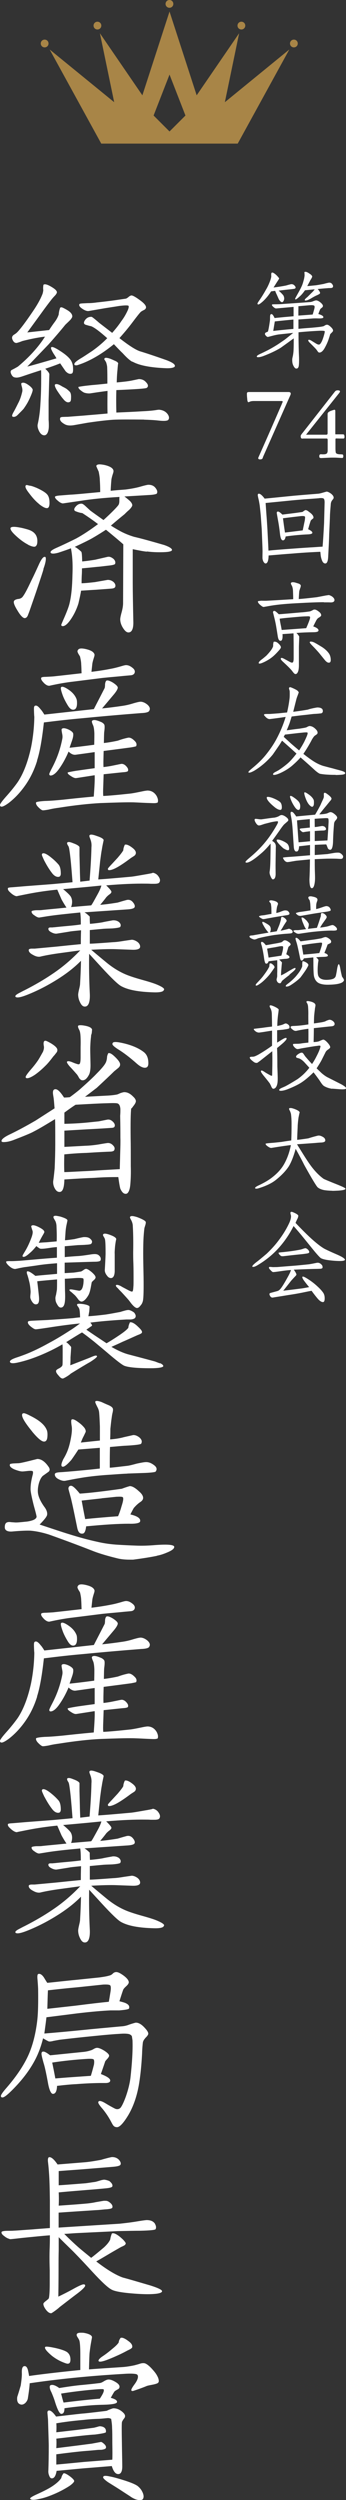 <?xml version="1.0" encoding="UTF-8"?><svg id="_レイヤー_2" xmlns="http://www.w3.org/2000/svg" viewBox="0 0 46.27 333.91"><rect x="0" y="0" width="46.27" height="333.91" fill="#333333" stroke="none"/><defs><style>.cls-1{fill:#a88547;}.cls-1,.cls-2{stroke-width:0px;}.cls-2{fill:#fff;}</style></defs><g id="_レイヤー_1-2"><path class="cls-2" d="m44.16,44.6c-.01.08-.07.28-.17.57-.15.5-.38.98-.64,1.43-.21.32-.42.49-.64.49-.08,0-.17-.06-.24-.18l-.18-.25c-.1-.11-.25-.27-.43-.45l-.43-.43c-.14-.13-.21-.24-.21-.32,0-.06.04-.08.11-.08s.18.04.34.14l.52.32c.2.13.35.2.48.18.07,0,.17-.08.27-.25.13-.21.22-.46.32-.77.15-.49.2-.74.15-.78-.07-.04-.34-.06-.77-.04-.59.03-1.5.08-2.72.2,0,1.47.03,2.61.07,3.38.01.49,0,.87-.04,1.13-.04.22-.15.34-.32.34-.14,0-.28-.14-.41-.42-.1-.2-.14-.43-.14-.7-.01-.11.01-.27.06-.46.06-.25.08-.46.1-.63.03-.28.04-.9.04-1.83-.39.29-.97.71-1.74,1.26-.63.39-1.42.76-2.34,1.11-.28.1-.5.15-.69.15-.11,0-.17-.03-.17-.1,0-.1.18-.22.56-.39.18-.08.53-.25,1.02-.5.39-.21.77-.43,1.15-.67.24-.15.56-.38.99-.67.29-.22.67-.53,1.15-.92l-1.95.21c-.2.03-.46.08-.8.17-.42.11-.64.17-.66.17-.08-.03-.17-.08-.25-.18-.1-.1-.13-.18-.11-.28.01-.07.07-.13.2-.18.13-.04.18-.08.2-.11.06-.21.11-.49.17-.84.04-.28.08-.52.1-.71,0-.15,0-.31.01-.49.01-.17.06-.25.15-.27.13-.03.28.15.45.53.22-.03.69-.07,1.39-.14l1.15-.1v-1.25c-.49.04-1.12.1-1.9.17l-.45.04c-.1-.01-.22-.08-.36-.21-.15-.13-.21-.24-.17-.31.01-.03.15-.04.41-.04.35,0,.66-.01.9-.03l2.61-.18,1.08-.08c.21-.01.38-.06.53-.13.15-.06.25-.08.32-.1.2-.01.43.1.7.34.18.17.27.31.25.42,0,.07-.04.15-.14.22-.13.1-.18.15-.2.17-.04.06-.13.28-.27.67.48.14.7.29.67.45-.01.11-.25.15-.69.14-.21-.01-.43-.01-.69,0-.49.04-1.15.08-1.95.14v1.25c.56-.06,1.12-.1,1.67-.14.66-.06,1.22-.1,1.65-.2.04-.01.11-.04.21-.11.1-.07.21-.1.31-.1.13.01.29.11.5.31.21.2.29.34.29.49-.01.07-.07.15-.17.25-.11.1-.18.18-.21.22Zm-6.91-5.79c.18.15.41.36.64.64.11.21.14.41.1.56-.07.24-.17.36-.29.35-.13-.01-.27-.15-.43-.42,0-.01-.1-.24-.29-.66-.04-.07-.1-.21-.18-.43-.17.01-.35.04-.55.07-.35.55-.71.98-1.09,1.33-.35.31-.56.45-.66.41-.04-.01-.07-.06-.07-.1,0-.07.11-.25.34-.57.24-.35.52-.8.81-1.32.21-.35.39-.74.56-1.2.08-.24.13-.42.14-.57-.01-.1-.01-.2-.01-.29.01-.14.06-.21.14-.21.1,0,.27.1.49.29.14.13.28.28.43.48,0,.06-.1.22-.29.5l-.46.73c.55-.07,1.11-.15,1.69-.27.13-.04.34-.1.63-.17.18-.03.35.03.48.17.17.18.2.31.07.41-.03.03-.24.06-.62.1-.41.04-.94.1-1.57.18Zm1.99,3.87c-.67.06-1.5.14-2.49.25l-.21,1.27c.64-.07,1.54-.17,2.7-.27v-1.26Zm4.58-4.19c-.27.01-.76.06-1.33.11.24.29.34.49.31.56-.01.07-.17.17-.45.29-.17.07-.45.22-.83.45-.28.15-.5.24-.66.24-.04,0-.08-.01-.1-.04-.04-.07.07-.21.34-.42l.55-.55c.2-.18.34-.35.43-.49l-1.3.13c-.22.32-.42.56-.6.73-.39.36-.62.53-.67.49-.03-.01-.04-.06-.04-.1,0-.03.13-.27.39-.73.29-.52.5-.92.6-1.22.06-.17.13-.42.21-.74.04-.22.07-.39.06-.49,0-.03-.01-.27-.03-.35.04-.04.08-.06.14-.06.13,0,.32.08.58.27.13.08.2.14.22.18.07.06.1.11.11.18,0,.06-.04.15-.13.31-.13.2-.18.29-.18.31-.08.15-.2.38-.35.66.27-.01.62-.06,1.08-.1.15-.01.52-.08,1.08-.18.15-.04.39-.11.74-.18.17-.01.31.04.42.18.08.11.13.2.13.29,0,.08-.03.13-.07.18-.04.04-.11.06-.22.07-.29.01-.38.01-.42.01Zm-3.92,2.4c.01.13.01.34,0,.62v.64s.64-.04,1.91-.14c.04-.1.11-.34.21-.71.07-.24.07-.39.01-.46-.06-.07-.28-.1-.67-.07l-1.46.13Z"/><path class="cls-2" d="m38.76,52.93l-3.56,8.04-.08.22c-.04.14-.21.17-.36.17-.17,0-.28-.11-.21-.25l.85-1.92c.13-.29.9-2.03,2.28-5.21.01-.06.06-.14.1-.24.06-.13.01-.18-.14-.18h-3.66c-.27,0-.46.03-.59.1-.1.04-.15.06-.18.06-.08-.01-.14-.17-.15-.48-.01-.07-.03-.24-.04-.52v-.11c0-.08.01-.15.04-.18.03-.04.1-.07.22-.07h5.37c.06,0,.11.03.17.06.04.04.06.1.06.15v.06s-.03.1-.06.17c-.01.01-.03.07-.06.14Z"/><path class="cls-2" d="m45.88,58.57h-.46s-.46-.01-.46-.01c-.07,0-.1.04-.1.11v1.25c0,.28.03.45.04.52.04.15.25.24.63.24.18,0,.28.01.32.04.04.04.06.11.06.21,0,.14-.04.24-.15.24h-.03l-.69-.04c-.14-.01-.36-.01-.66-.01-.15,0-.42.01-.8.03l-.62.03c-.15,0-.24-.04-.25-.13-.03-.15-.01-.27.06-.34.03-.03.07-.04.14-.04h.08s.06.01.07.01h.2c.28,0,.45-.07.5-.2.04-.07.06-.18.06-.32v-1.41c0-.13-.06-.2-.17-.18h-3.1c-.06.01-.08.01-.1.01h-.04c-.13,0-.2-.11-.2-.35,0-.07.08-.21.27-.43l4.3-5.49c.1-.13.22-.18.38-.18.14,0,.24.03.28.08.04.06.03.13-.04.22l-.04.06-4.33,5.44s-.06.08-.1.13c0,.01.01.01.04,0h2.66c.13,0,.18-.07.18-.2v-2.58c0-.14.1-.25.31-.35.07-.04.18-.08.5-.18.15-.06.22,0,.22.15v2.91c0,.13,0,.18.01.2h1.02c.15-.01.2.13.2.35,0,.13-.03.22-.21.22Z"/><path class="cls-2" d="m44.37,66.89c-.08.13-.13.28-.14.48-.01.2-.06.64-.1,1.34-.01.57-.06,1.44-.11,2.62-.01.73-.07,1.78-.14,3.15-.04.52-.17.78-.38.78-.18,0-.32-.13-.42-.36-.1-.24-.15-.45-.18-.63-.01-.04-.03-.24-.06-.57-.18,0-.71.03-1.47.07-.53.03-1.32.08-2.37.17-.63.04-1.65.13-3.08.25-.01.64-.13.99-.34,1.06-.04.01-.06.01-.07.01-.08,0-.15-.06-.24-.18-.1-.15-.15-.32-.17-.53,0-.22,0-.55.01-.95-.01-.62-.06-1.6-.11-2.94l-.13-1.82c-.03-.29-.07-.74-.14-1.34-.06-.38-.11-.66-.15-.81-.07-.29-.11-.48-.11-.57,0-.13.06-.18.15-.18.18,0,.45.22.77.66l3.91-.39c.43-.04,1.51-.13,3.25-.27.15-.01.36-.06.66-.15l.46-.13c.15,0,.36.1.62.29.15.13.22.21.29.34.03.06.04.15.04.2-.01.07-.04.14-.11.21-.1.13-.15.2-.15.21Zm-1.68-.35c-.42.04-1.11.08-2.04.15-.48.04-1.34.11-2.59.24l-2.54.25.11,1.58c.04.46.08,1.09.13,1.89.04.87.1,1.83.14,2.89.66-.07,1.68-.15,3.04-.25.57-.04,1.46-.11,2.62-.18.32-.01.84-.06,1.58-.1.06-.71.13-1.76.2-3.18l.07-2.72c0-.28-.04-.45-.13-.52-.1-.07-.29-.08-.59-.06Zm-1.47,4.15c.39.18.57.35.55.48-.01.11-.2.18-.53.2-.99.04-2.02.13-3.04.28-.06.35-.18.52-.36.52-.2,0-.32-.27-.39-.8-.06-.57-.15-1.27-.31-2.09l-.13-.76c0-.1.03-.15.08-.18.13-.07.35.07.67.39l1.69-.21c.21-.03.52-.07.92-.13.06,0,.14-.04.24-.13.1-.07.17-.11.22-.13.13-.01.28.06.46.21.21.15.38.29.48.42.1.13.15.24.15.35,0,.06-.01.1-.04.13-.1.07-.2.15-.32.28-.1.28-.22.67-.35,1.16Zm-3.38-1.47c.06.46.14,1.09.27,1.91l2.37-.29c.07-.29.15-.73.28-1.33.04-.31.06-.48.01-.52-.07-.07-.24-.08-.53-.06-.53.06-1.33.15-2.4.29Z"/><path class="cls-2" d="m43.3,80.43c-.69,0-1.91.04-3.68.14-1.57.08-2.82.21-3.75.39l-.63.11c-.1-.01-.25-.11-.46-.29-.2-.18-.29-.32-.29-.42,0-.03,0-.04.01-.06.01-.01.17-.04.46-.07.15.01.35.01.62.01.8-.04,2.02-.11,3.63-.21,0-.27-.01-.64-.03-1.13-.01-.2-.04-.38-.1-.56-.01-.04-.06-.11-.11-.22-.04-.08-.07-.14-.07-.18s.01-.07.04-.11c.03-.04.1-.07.2-.07s.24.01.42.07l.42.13c.13.07.21.14.24.21.01.07,0,.2-.06.35-.08.22-.13.38-.14.45-.01.08-.04.43-.07,1.04.6-.04,1.42-.13,2.44-.25l1.15-.22c.28-.04.43-.07.46-.06.27.08.48.21.62.39.08.11.11.2.11.28,0,.07-.03.13-.07.18-.1.1-.25.14-.49.13-.13-.01-.42-.01-.85-.01Zm-7.13,7.51c-.27.18-.57.36-.92.52-.24.11-.42.17-.52.17-.07,0-.11-.01-.13-.04-.04-.1.08-.28.41-.52.14-.1.34-.27.6-.49.53-.55.84-.97.92-1.29-.01-.15,0-.34.06-.55.03-.03.07-.04.11-.04.18,0,.35.07.5.22.25.22.38.41.36.56,0,.1-.18.32-.53.69-.32.34-.6.59-.87.77Zm6.15-5.13c-.07.14-.22.42-.43.85.5.18.74.38.7.57-.03.14-.25.21-.66.21-.81.01-1.58.04-2.3.1.11.08.24.24.38.46.01.01,0,.21-.01.56-.01.32-.03.64-.03.97v2.09c.01.38-.01.67-.06.91-.07.29-.21.5-.39.5-.07,0-.15-.04-.27-.18-.08-.1-.17-.21-.25-.32-.27-.31-.64-.67-1.12-1.11-.27-.24-.38-.41-.32-.49.01-.04.06-.06.1-.06.1,0,.22.06.39.15s.41.22.7.38c.18.1.32.13.39.08.08-.04.13-.22.13-.55v-1.44c0-.28,0-.69-.01-1.23,0-.17,0-.39-.01-.67l-1.47.1c.04.57-.04.87-.24.9-.2.01-.32-.17-.39-.57-.04-.27-.11-.71-.22-1.37-.07-.41-.15-.76-.22-1.05l-.2-.81c0-.13.06-.2.18-.2.1,0,.29.15.59.45.28-.01.74-.06,1.4-.11l1.61-.14c.27-.01.66-.06,1.15-.13.1-.03.21-.08.35-.15.1-.07.2-.1.29-.1.17.01.38.13.63.34.18.15.25.31.24.45-.01.07-.11.17-.31.29-.13.07-.24.18-.31.32Zm-2.16-.45l-1.47.13c-.52.04-.94.1-1.29.14.01.15.06.42.13.78.06.27.1.5.14.73l3.28-.24c.08-.18.21-.48.36-.87.15-.39.2-.62.13-.67-.04-.04-.18-.06-.45-.04-.15,0-.43.01-.83.04Zm2.52,4.86c-.28-.32-.56-.63-.84-.91s-.42-.45-.42-.52.06-.1.15-.1c.18,0,.41.08.67.24.15.08.43.25.84.5.41.27.7.55.91.85.15.22.24.52.24.87,0,.24-.08.36-.27.36-.15,0-.32-.11-.52-.35l-.77-.95Z"/><path class="cls-2" d="m44.89,103.49c-.31,0-.67,0-1.11-.03-.24-.01-.57-.04-.98-.11-.13-.04-.35-.18-.66-.45-.42-.39-1.06-.97-1.95-1.74-.27.32-.62.66-1.05,1.04-.46.41-1,.74-1.57,1.01-.43.2-.73.29-.91.29-.07,0-.13-.01-.14-.06-.03-.1.06-.2.27-.32.15-.07.29-.15.45-.24.43-.27.85-.59,1.26-.94.32-.28.7-.71,1.15-1.29-.17-.15-.52-.48-1.05-.95l-.88-.78-.34.55c-.2.29-.5.74-.91,1.32-.69.84-1.5,1.55-2.44,2.13-.32.18-.56.28-.71.28-.07,0-.1-.03-.1-.08,0-.07.18-.24.53-.53.77-.63,1.37-1.23,1.83-1.81.53-.66.99-1.33,1.37-2.03.52-.97.94-1.96,1.25-3-.43.07-1.15.17-2.12.29-.17.01-.35-.07-.56-.28-.06-.07-.11-.13-.15-.17-.06-.04-.07-.1-.06-.15s.13-.08.34-.08c.27,0,.46,0,.57-.01l1.08-.08c.25-.03.62-.07,1.09-.11.14-.6.25-1.2.32-1.78.04-.29.04-.64.03-1.06,0-.04-.03-.14-.07-.27-.03-.1-.03-.17.01-.21.03-.04.07-.06.11-.06.07,0,.22.06.48.18.21.1.38.18.5.28.06.04.11.11.18.22,0,.04-.06.2-.17.49-.07.18-.14.38-.18.57-.08.31-.21.83-.39,1.55.49-.06,1.15-.15,1.95-.29.29-.1.7-.2,1.25-.29.27,0,.46.04.59.13.13.08.18.21.17.39-.01.15-.1.24-.25.27-.07.01-.17.01-.29.03-.13.01-.32.03-.59.04-.21.01-.63.07-1.27.14-.42.04-1.01.11-1.77.21-.06.2-.15.49-.28.9-.1.27-.22.57-.38.94.35-.04.91-.13,1.71-.22.43-.07.71-.11.83-.15.07-.01.17-.06.29-.13.1-.04.17-.07.21-.07.27,0,.55.13.81.39.22.21.31.39.27.57-.01.07-.07.13-.17.2l-.22.15c-.11.1-.22.27-.35.48-.08.17-.24.46-.48.87-.14.24-.36.6-.67,1.06.53.42,1.01.77,1.44,1.04.34.21.73.41,1.19.56.28.07.73.2,1.34.35.22.07.56.15.99.27s.63.22.63.35-.2.2-.56.22c-.18.01-.42.03-.73.03Zm-6.78-5.39l-.17.31c.22.21.55.5.98.9.24.21.6.52,1.08.92.29-.43.52-.83.69-1.16.29-.6.45-.98.45-1.12,0-.06-.01-.1-.03-.11-.06-.04-.34-.03-.85.03-.45.04-1.16.13-2.14.24Z"/><path class="cls-2" d="m36.89,112.92s0,.08-.01.55c-.01.67-.03,1.82-.03,2.09,0,.24,0,.32.01,1.09.01.5-.11.77-.35.8-.11.01-.22-.14-.35-.46-.1-.24-.13-.43-.1-.59.06-.32.1-1.04.11-2.13.01-.84.03-1.37.01-1.6-.43.53-.85.97-1.23,1.29-.97.84-1.62,1.26-1.99,1.26-.08,0-.13-.04-.13-.11,0-.06.21-.27.64-.63,1.09-.91,2-1.9,2.72-2.96.32-.46.6-.92.85-1.37.1-.18.14-.29.14-.34s-.01-.08-.04-.11c-.03-.03-.31,0-.83.1l-.94.24s-.17.06-.38.13c-.18.06-.29.08-.36.08-.15,0-.29-.13-.45-.39-.15-.27-.18-.42-.06-.49.03-.01.17-.01.41.03.2.03.35.04.45.03l1.06-.15c.24-.03.46-.06.69-.08.28-.06.49-.14.64-.24.1-.07.2-.1.27-.1.18-.01.42.1.69.32.18.15.25.28.22.39-.01.06-.1.15-.27.29-.21.18-.32.28-.35.32-.15.18-.34.43-.56.76-.07.1-.39.56-.98,1.37.32.18.48.38.48.62Zm-1.22-6.39c0-.07.06-.1.15-.1.13,0,.31.04.53.11.48.18.83.36,1.07.55.18.15.27.39.27.74,0,.22-.07.34-.2.34-.2,0-.43-.11-.71-.32-.74-.6-1.11-1.04-1.11-1.32Zm2.28,6.81c-.14-.1-.36-.31-.66-.63-.18-.21-.28-.35-.29-.45-.01-.07.03-.11.1-.13.15-.01.38.04.69.18.28.13.49.25.63.38.13.13.21.31.24.56.03.2-.01.29-.14.31-.1.01-.29-.06-.56-.22Zm7.93,1.08c0,.06-.01.11-.04.17-.04.08-.14.13-.28.13-.11-.01-.28-.01-.52-.03-.41-.01-.77-.01-1.09-.01s-.92.03-1.86.07c0,.71,0,.95.01,1.43.01.34.03.73.03,1.06,0,.21-.01.42-.04.63-.07.52-.21.76-.39.76-.2,0-.31-.36-.32-1.16.03-.6.06-1.5.07-2.69l-1.71.17c-.18.01-.39.06-.66.1l-.35.06c-.2.03-.31.04-.35.03-.13-.03-.24-.1-.34-.21-.15-.21-.22-.34-.18-.39.01-.01.17-.04.46-.06.11-.01.29-.03.55-.04.57-.04,1.43-.11,2.59-.21v-1.37c-.34.04-.83.1-1.47.17-.01.45-.13.69-.31.7-.22.03-.35-.17-.39-.59-.04-.52-.08-1.27-.15-2.27-.04-.63-.1-1.16-.17-1.57l-.1-.52c-.03-.21,0-.34.07-.35.13-.03.27.06.42.27.11.13.2.25.24.35.57-.06,1.43-.14,2.54-.24.17-.28.41-.7.71-1.27.07-.18.2-.45.36-.8.07-.15.11-.29.1-.43-.01-.24-.01-.38.03-.39.07-.06.18-.04.32.06.46.32.69.56.67.71-.01.07-.07.18-.2.31l-.52.64c-.18.21-.49.59-.91,1.13.43-.01.78-.06,1.04-.13l.22-.1c.08-.04.17-.07.24-.07.14,0,.32.08.55.27.22.18.34.34.34.46,0,.1-.07.22-.2.36-.14.14-.21.31-.22.5-.07.76-.11,1.5-.13,2.21-.01.78-.14,1.19-.35,1.23-.14.01-.27-.06-.36-.22-.04-.13-.13-.35-.2-.5-.06,0-.5.01-1.53.06-.01.31-.01.76-.01,1.36l1.7-.13c.07-.01.32-.06.76-.13.32-.06.57-.07.74-.06.15.01.31.11.46.27.1.1.14.2.14.28Zm-6.99-7.62c-.07-.21-.11-.34-.11-.39,0-.07.03-.11.1-.11s.21.07.41.21c.35.24.59.45.71.64.13.2.17.42.14.67-.01.22-.1.35-.22.36-.17.01-.36-.17-.59-.53-.2-.32-.34-.6-.43-.85Zm2.56,4.22l-.56.07c-.21.04-.34.06-.36.06-.08-.01-.18-.07-.29-.18-.13-.11-.17-.2-.14-.27.01-.01.08-.04.22-.06.25-.01.63-.06,1.12-.11-.01-.14-.01-.52-.01-1.13-.66.06-1.22.11-1.71.17.01.32.06.81.1,1.47.04.56.07,1.05.11,1.46.35-.03.85-.07,1.53-.14v-1.33Zm-.69-4.72c-.08-.28-.11-.48,0-.48.07,0,.22.07.53.29.31.22.52.45.63.67.06.1.07.28.06.55-.01.22-.07.36-.18.41-.08.04-.2-.01-.35-.15-.28-.25-.5-.69-.69-1.29Zm1.32,3.04c0,.24,0,.6.01,1.12.22-.01.41-.04.55-.07.25-.04.41-.07.46-.07.15.01.27.06.35.13.13.13.17.24.13.34s-.18.14-.45.14c-.08,0-.43.01-1.04.06v1.34l1.7-.08.11-1.62c.01-.31.03-.57.04-.8.01-.31-.01-.49-.07-.53-.07-.04-.29-.04-.7-.01-.24.01-.6.03-1.09.07Z"/><path class="cls-2" d="m34.46,125.35c-.08.04-.21.08-.36.13-.1.01-.2-.01-.31-.06-.28-.11-.43-.22-.43-.34,0-.06.06-.13.29-.14.07,0,.21-.01.42-.06l1.85-.32c-.06-.04-.17-.18-.35-.42-.14-.21-.25-.38-.32-.52-.13-.21-.18-.35-.18-.42,0-.03.01-.06.04-.07.04-.03.17.01.36.13.38.2.6.36.67.52.1.21.1.46-.03.74.22-.03.52-.07.9-.14l.34-.83c.08-.22.15-.46.22-.73-.01-.1.01-.21.08-.35.08-.04.21,0,.39.13.21.15.31.31.29.43-.07.1-.22.32-.43.66-.07.14-.2.35-.38.62.11-.01.76-.17,1.02-.24.03-.01.07-.03.08-.03.08,0,.22.06.36.15.14.11.18.22.14.35-.04.07-.13.11-.27.13l-.52.04c-.31.01-.85.07-1.65.17-.8.13-1.55.28-2.24.46Zm2.25,3.88s-.21.32-.59.84c-.14.18-.34.41-.59.66-.25.25-.5.48-.77.66-.29.21-.48.29-.53.24-.03-.01-.04-.04-.04-.07,0-.07.1-.2.28-.38.32-.34.59-.63.78-.9.38-.5.63-.9.76-1.18.01-.04.01-.14.03-.32.01-.06.03-.1.07-.11.1-.04.24.03.42.2.14.13.2.25.18.36Zm-2.07-6.86s.13-.07.34-.1l.38-.04c.2-.04.5-.1.94-.17,0-.15,0-.42-.01-.77,0-.15-.03-.35-.07-.6-.01-.03-.06-.08-.11-.15-.07-.07-.1-.11-.1-.14,0-.17.22-.2.66-.08.29.08.46.2.5.34.01.04,0,.13-.04.22-.06.15-.1.28-.11.39-.04.2-.06.42-.07.67.06-.01.2-.04.43-.11.15-.07.35-.14.59-.22.25-.04.45-.01.57.11.13.13.18.24.17.34-.01.08-.13.14-.32.17-.5.07-1.09.17-1.75.28l-.94.17c-.27.06-.43.08-.52.08-.07-.01-.18-.07-.34-.17s-.21-.17-.2-.21Zm4.08,7.84c-.18.13-.48.35-.88.69-.1.07-.18.18-.24.31-.07.13-.18.15-.34.08-.14-.07-.22-.2-.27-.39-.01-.07,0-.15.04-.28.03-.13.04-.2.04-.22v-.43c.01-.15.01-.29.01-.39,0-.87,0-1.32-.01-1.33-.25.03-.63.07-1.15.14-.07.21-.17.32-.31.32-.13.01-.21-.2-.28-.63-.07-.53-.15-.97-.22-1.3-.06-.28-.11-.48-.15-.59-.07-.21-.07-.34,0-.38.13-.06.32.08.59.43.11-.01.49-.08,1.15-.2.2-.03.49-.08.87-.17.07-.01.15-.07.24-.14.07-.07.14-.13.21-.14.14-.03.34.04.57.21.2.13.29.25.28.35-.01.04-.06.1-.13.17-.1.08-.15.14-.17.15l-.29.98c.29.15.45.29.43.39-.01.13-.18.2-.48.22-.32.01-.63.06-.9.1.11.1.24.22.38.39-.01.06-.03.2-.07.71-.04.43-.06.77-.06,1.02.28-.13.62-.31.99-.55.49-.29.78-.45.87-.45.06,0,.08.03.08.1s-.1.18-.28.35l-.55.46Zm-1.09-2.58c.04-.13.1-.34.17-.63.07-.35.08-.56.03-.6-.07-.04-.21-.04-.42-.01l-.67.13c-.2.03-.53.08-1.02.18.04.25.11.66.2,1.2.2-.04.48-.08.83-.13.18-.03.49-.07.9-.14Zm3.61,1.25c0,.07-.06.18-.15.34-.15.29-.46.73-.9,1.32-.27.29-.69.63-1.23.98-.25.17-.46.25-.63.25-.06,0-.1-.01-.11-.04-.04-.04.01-.13.15-.25l.29-.22c.43-.35.8-.7,1.09-1.08.35-.43.57-.81.67-1.13-.01-.21,0-.42.03-.64.07-.06.22-.01.45.11.22.13.34.25.34.38Zm-2-4.58s.1-.06.25-.07h.39s.36-.04,1.06-.13c-.08-.1-.18-.25-.28-.49l-.22-.53c-.1-.32-.14-.5-.1-.53.01-.01.03-.01.06-.01.13,0,.29.11.53.35.1.08.21.24.35.46.04.17,0,.41-.11.71l1.21-.14c.04-.11.14-.38.28-.8l.25-.78c-.01-.1,0-.22.04-.36.1-.07.25-.04.43.08.18.13.28.27.31.39.01.07-.04.18-.14.32-.1.14-.2.28-.29.41-.13.17-.28.41-.46.71.18-.01.48-.06.87-.13.08-.01.24-.06.46-.13.18-.06.29-.08.35-.08.11.01.27.1.45.28.14.15.17.28.1.38-.04.07-.27.1-.69.08-.52,0-1.26.04-2.23.14-.46.04-1.15.14-2.07.28-.18.03-.35-.01-.52-.13-.22-.13-.32-.22-.28-.29Zm6.77,6.54c-.01.27-.28.46-.83.57-.34.07-.76.1-1.26.11-.55.01-.98-.06-1.3-.22-.32-.17-.53-.48-.63-.91-.04-.18-.07-.63-.08-1.37,0-.29,0-.67-.01-1.15l-1.26.13c-.1.21-.21.31-.34.29-.08,0-.15-.17-.21-.52-.07-.35-.17-.84-.32-1.48-.03-.13-.08-.32-.17-.59-.08-.25-.1-.39-.06-.42.03-.01.06-.03.08-.03.11,0,.31.15.57.48l1.55-.21c.35-.04.7-.1,1.07-.17.13-.01.27-.06.43-.13.14-.04.24-.07.28-.07.18.01.39.13.6.31.15.14.2.28.14.41-.01.06-.08.11-.18.15-.14.07-.22.11-.27.13-.08.24-.22.62-.43,1.12.34.13.49.25.46.38-.01.1-.21.14-.59.15-.41.01-.73.03-.98.06.1.07.21.18.32.35,0,.01-.01.15-.06.42l-.04.49c-.03.64,0,1.05.08,1.23.15.35.53.53,1.13.52.38-.01.67-.06.88-.15.15-.07.27-.2.32-.35.04-.15.11-.48.18-.95.07-.43.15-.64.22-.64s.15.22.22.66c.04.24.11.56.21.97.03.06.07.13.14.21.07.1.1.17.1.24Zm-6.42-8.9s.18-.08.53-.14c.34-.04.81-.11,1.41-.21,0-.13-.01-.49-.03-.76,0-.13-.03-.31-.08-.55-.01-.04-.06-.1-.11-.18-.06-.08-.08-.15-.08-.2s.01-.07.04-.11c.06-.06.14-.08.27-.08.1,0,.22.03.36.06.35.07.53.2.55.35.01.07,0,.15-.04.25-.06.13-.08.24-.1.32-.03.15-.04.41-.03.73.31-.07.6-.17.88-.27.28-.1.45-.14.5-.13.21.01.36.1.46.25s.13.28.08.35c-.03.04-.17.08-.42.13-.43.07-1.05.15-1.86.28l-1.6.28c-.18.04-.35.01-.48-.07-.2-.14-.28-.24-.27-.31Zm.97,5.56c.83-.07,1.54-.14,2.14-.21.13-.34.21-.62.28-.83.1-.32.11-.49.07-.53-.04-.04-.21-.04-.49,0-.18.01-.46.06-.84.1-.32.04-.78.11-1.37.21l.21,1.26Z"/><path class="cls-2" d="m37.9,137.52l-.84.08v1.65c.13-.07.34-.21.63-.39.25-.15.43-.24.53-.24.07,0,.11.03.11.1,0,.1-.13.25-.36.48-.18.17-.49.43-.92.78.03.63.04,1.46.04,2.47l.03.84c.01.39.03.74.01,1.06-.01.32-.07.57-.17.76-.1.2-.24.29-.39.31-.1.01-.18-.08-.28-.27-.04-.13-.13-.28-.22-.46-.15-.2-.43-.56-.87-1.09-.21-.27-.31-.43-.31-.52,0-.07.04-.1.11-.1.06,0,.17.06.35.17.18.13.45.28.83.49.1.04.17.06.21.01.01-.01.01-.46.03-1.32.01-.77,0-1.42-.01-1.93l-1.47,1.16c-.13.11-.31.24-.53.39-.15.04-.34,0-.52-.15-.36-.27-.49-.43-.49-.56,0-.06.13-.1.28-.1.14,0,.24-.01.31-.03.15-.04.32-.13.5-.22.62-.35,1.25-.76,1.89-1.22v-2.02l-1.26.2c-.29.04-.48.07-.53.06-.15-.01-.31-.07-.46-.2-.15-.13-.22-.22-.18-.29,0-.01.14-.03.42-.06l.69-.08c.27-.04.7-.1,1.32-.17,0-.38-.01-.95-.03-1.72-.01-.21-.04-.38-.1-.53-.01-.07-.06-.15-.13-.28-.07-.13-.08-.21-.04-.27.01-.03.06-.04.11-.04.08,0,.27.06.53.18.34.17.52.29.55.39l-.04.38c-.08.52-.14,1.12-.15,1.81.04,0,.18-.03.45-.1.13-.03.24-.07.34-.11.17-.08.28-.13.34-.13.11.01.24.07.36.18.07.07.13.15.14.25.01.1,0,.18-.04.22-.04.06-.29.11-.74.17Zm6.5,7.9c-.38-.06-.73-.17-1.04-.35-.13-.07-.25-.21-.38-.39-.2-.29-.31-.48-.35-.52-.13-.18-.36-.5-.7-.94-.32.32-.59.56-.77.71-.32.28-.62.5-.88.67-.46.29-1.04.57-1.72.84-.41.17-.76.25-1.02.25-.11,0-.18-.03-.2-.07-.03-.1.07-.2.31-.31.17-.07.34-.15.5-.22.35-.18.88-.49,1.61-.94.62-.43,1.15-.94,1.61-1.54l-.69-.76c-.27-.27-.5-.43-.7-.49l-.22-.06c-.08-.01-.14-.06-.15-.11-.06-.11.04-.25.28-.41s.42-.21.52-.18c.07.03.15.1.22.22.13.2.24.35.34.45.27.32.52.6.76.84.24-.35.46-.74.66-1.15.15-.29.27-.56.35-.78.1-.28.14-.43.11-.48-.04-.06-.2-.06-.43-.01-.17.01-.48.06-.91.13l-1.25.21c-.29.07-.46.1-.53.08-.13-.03-.27-.14-.42-.32-.13-.15-.15-.27-.11-.34.01-.03.18-.04.5-.04.18,0,.41-.01.67-.06.2-.03.49-.06.87-.1.01-.84.01-1.46,0-1.85-.5.07-1.04.15-1.61.28-.17.03-.34-.03-.5-.17-.18-.13-.27-.24-.27-.34,0-.08.11-.13.34-.14.57-.01,1.25-.08,2.04-.21-.01-.62-.01-1.01-.01-1.18.01-.38,0-.77-.03-1.16,0-.11-.03-.24-.08-.39-.01-.04-.04-.08-.08-.14s-.06-.1-.06-.14c0-.01.01-.04.03-.07.01-.03.06-.04.13-.04.1,0,.25.03.45.08.29.08.48.2.55.32.04.07.06.14.04.24-.01.11-.04.22-.06.34-.01.15-.06.45-.1.9-.01.04-.03.41-.04,1.11.07-.01.32-.04.76-.11.32-.04.57-.1.77-.17.1-.07.28-.14.52-.21.18-.01.35.06.53.21.17.15.22.31.17.46-.04.1-.15.17-.35.2l-.45.04-1.96.21c0,.41-.01,1.02-.03,1.86.28-.01.53-.04.74-.11.13-.07.29-.14.53-.22.13-.01.34.13.6.42s.38.52.34.64c-.03.08-.13.17-.28.27-.15.1-.27.21-.34.36l-.46.92c-.11.24-.35.64-.73,1.23l.66.63c.25.22.49.39.71.52l1.95.99c.43.24.62.41.62.52,0,.13-.31.17-.83.13l-1.04-.08Z"/><path class="cls-2" d="m44.44,159.04c-.43-.01-.78-.04-1.05-.08-.39-.07-.7-.2-.91-.38-.15-.13-.76-1.12-1.79-2.98-.2-.41-.57-1.12-1.15-2.16-.28,1.01-.58,1.76-.88,2.27-.39.63-1,1.27-1.79,1.9-.52.41-1.23.76-2.14,1.05-.36.13-.57.13-.62.03,0-.11.15-.22.59-.42.73-.35,1.33-.71,1.79-1.09.69-.55,1.19-1.13,1.53-1.75.41-.74.7-1.57.88-2.49-.34.03-1.21.15-2.62.38-.11.01-.27-.06-.48-.21s-.31-.27-.27-.36c.01-.03.27-.06.76-.1.24-.01.69-.06,1.34-.13.17-.03.6-.1,1.32-.2.03-.6.04-1.34.04-2.21,0-.55-.03-.97-.07-1.27-.01-.1-.06-.24-.13-.43-.11-.18-.15-.31-.13-.35.04-.07.1-.07.2-.07.15,0,.27.04.48.11.49.18.74.35.73.49-.04.11-.08.34-.15.67-.04.29-.08.64-.11,1.05,0,.13-.01.39-.03.77-.03.63-.04,1.02-.04,1.16.41-.04.9-.11,1.49-.2.21-.07.62-.2,1.22-.35.21-.06.43-.01.7.14.24.13.35.29.35.49,0,.17-.2.27-.6.28-.03,0-.29.01-.79.06l-2.39.17c.14.24.41.66.78,1.26.46.74.83,1.29,1.09,1.64.53.71,1.09,1.29,1.69,1.72.07.04.71.32,1.95.81.66.27.97.42.97.52-.01.11-.32.2-.92.24-.24.01-.6.03-.83.03Z"/><path class="cls-2" d="m46.12,168.25c0,.17-.49.21-1.43.14-.88-.07-1.48-.18-1.78-.35-.1-.06-.42-.39-.94-1.02l-1.37-1.69c-.46-.57-.91-1.09-1.34-1.58-.52,1.04-1.16,1.99-1.91,2.84-.8.91-1.74,1.69-2.84,2.35-.29.18-.5.27-.66.27-.03,0-.11,0-.11-.07,0-.08.14-.25.55-.57.29-.21.74-.59,1.37-1.12.63-.6,1.15-1.18,1.54-1.7.57-.74,1.05-1.5,1.43-2.3.2-.41.29-.74.29-1.01,0-.03-.01-.13-.06-.28-.03-.13-.03-.21,0-.25s.07-.06.13-.06c.07,0,.22.06.45.17.27.13.41.24.45.34.01.04-.01.17-.08.35-.07.13-.17.34-.29.62.69.73,1.3,1.34,1.85,1.86.87.81,1.55,1.34,2.04,1.61.29.15.87.42,1.75.8.66.29.97.52.97.66Zm-2.83,4.54c.08.14.13.35.13.62,0,.34-.08.5-.24.5-.18,0-.41-.14-.66-.42-.18-.21-.48-.57-.85-1.09-.27.04-.7.13-1.27.25-.49.1-1.12.21-1.86.32-.35.06-.92.15-1.74.28l-.35.06c-.13,0-.22-.06-.31-.18-.11-.18-.14-.31-.07-.39.01-.03.15-.07.42-.14l.48-.13c.17-.04.31-.1.41-.2.18-.15.45-.56.83-1.22.24-.43.41-.73.49-.9.08-.15.15-.34.22-.52-.35.01-.87.07-1.53.17-.55.08-.85.11-.9.1-.08-.03-.2-.13-.34-.29-.15-.15-.21-.27-.18-.34.01-.04.08-.07.2-.06.15.01.31.03.32.03.03,0,.06,0,.57-.01l2.16-.17c.43-.03,1.13-.1,2.1-.2.27-.04.62-.11,1.06-.2.24-.04.46.06.64.27.1.1.13.24.11.39-.01.07-.1.11-.25.14-.07,0-.2,0-.35.01-.71.01-1.79.04-3.24.11.25.35.36.57.35.67-.01.06-.11.17-.29.35-.22.24-.36.39-.42.46-.25.32-.6.77-1.05,1.33.55-.07,1.29-.15,2.25-.28.18-.01.59-.08,1.21-.2-.15-.18-.35-.42-.59-.74-.21-.27-.32-.46-.32-.59,0-.06.03-.08.08-.08.11,0,.36.13.76.39.43.28.84.6,1.23.97.35.32.62.63.79.91Zm-5.9-5.2c-.11-.13-.15-.21-.13-.28.01-.01.15-.04.42-.06.14-.01.34-.03.57-.06.28-.03.7-.08,1.26-.17.34-.06.59-.1.74-.14.04-.01.15-.04.31-.1.13-.04.22-.07.29-.07.1.01.22.08.36.22.13.15.17.27.13.36-.04.07-.15.11-.36.14l-.43.06c-.59.06-1.42.14-2.49.27-.21.03-.34.03-.41.01-.07-.01-.15-.07-.27-.2Z"/><path class="cls-2" d="m8.72,43.39c-.62.77-1.35,1.62-2.22,2.6l-2.85,2.97c.62-.15,1.92-.52,3.9-1.1-.08-.15-.22-.38-.4-.65-.23-.38-.33-.62-.33-.72,0-.05.02-.1.05-.12.12-.1.58.1,1.35.62.72.48,1.17.92,1.35,1.3.12.25.2.55.2.92.02.38-.03.6-.15.67-.27.12-.55.02-.85-.3-.17-.25-.42-.6-.72-1.05-.5.2-1.17.45-2,.72.38.35.55.6.55.75-.05,1.47-.07,2.65-.1,3.5v2.57c.03.32.03.6.03.82,0,.77-.25,1.25-.6,1.25-.27,0-.5-.17-.7-.55-.2-.4-.25-.72-.17-1,.17-.77.3-1.67.35-2.75.08-1.22.1-2.35.1-3.35,0-.57,0-.92-.02-1.05-.53.17-1.4.45-2.57.85-.38.12-.67.18-.92.12-.23-.02-.4-.2-.53-.52-.02-.08-.05-.15-.05-.22s.05-.18.1-.23c.23-.12.53-.27.88-.48,1.47-1.22,2.7-2.55,3.62-4-.7.08-1.7.25-3,.58l-.4.15c-.22.07-.37.12-.45.12-.23-.02-.38-.17-.5-.45s-.05-.5.22-.67c.17-.1.3-.2.4-.3.42-.42,1.1-1.32,2.05-2.72.62-.9,1.05-1.67,1.3-2.3.08-.17.12-.38.15-.6-.03-.2-.03-.45.02-.73.05-.05.12-.07.2-.07.2,0,.5.12.88.35.47.28.7.5.72.7,0,.12-.08.25-.22.42-.17.17-.33.35-.47.52-.35.45-.85,1.1-1.47,1.97l-1.8,2.47,2.92-.32c.25-.38.5-.75.78-1.12.27-.37.42-.7.5-.95.02-.27.07-.57.2-.92.05-.02.1-.05.17-.05s.35.12.78.38.65.52.67.82c0,.12-.1.3-.3.52-.38.38-.6.57-.62.6Zm-4.87,10.07c-.15.32-.38.7-.7,1.15-.15.17-.43.45-.8.82-.18.18-.35.25-.53.25-.08,0-.15-.02-.17-.07-.08-.07,0-.3.22-.67.1-.18.28-.52.55-1.07.23-.42.4-.9.53-1.45.08-.23.05-.5-.03-.77s-.1-.45-.05-.47c.17-.12.4-.08.72.1.4.25.65.48.75.67.08.12,0,.38-.17.8-.08.18-.17.42-.33.73Zm4.65-.12c-.25-.27-.53-.67-.85-1.15-.22-.35-.32-.6-.32-.75,0-.02,0-.05.02-.07.15-.15.48-.07.97.25.2.1.4.2.58.32.22.18.4.33.5.48.08.17.12.4.1.73,0,.3-.05.47-.15.52-.25.15-.53.05-.85-.32Zm10.75,2.7c-1.97-.02-3.35-.02-4.12.02-1.12.08-2.25.23-3.42.4l-1.85.33c-.48.07-.85.05-1.15-.1-.57-.3-.77-.6-.65-.88.02-.07.1-.1.27-.12.48-.02.7-.02.73-.02l2.2-.17c.77-.07,1.82-.15,3.12-.27-.02-.72-.02-1.75,0-3.02-.4.05-1.17.15-2.32.33-.22.02-.47,0-.75-.08-.15-.05-.33-.17-.55-.35-.22-.18-.3-.33-.27-.43.02-.02.32-.07.92-.15l.9-.1c.42-.03,1.12-.1,2.05-.2,0-.82,0-1.57-.03-2.25-.03-.23-.08-.42-.15-.62-.02-.03-.07-.1-.17-.28-.08-.07-.08-.15-.02-.22.05-.08.2-.1.47-.03.17.03.47.15.85.33.3.12.47.25.5.38-.03.05-.05.25-.1.87-.03.25-.08.8-.1,1.67.85-.08,1.52-.15,2-.25l.95-.2c.38,0,.7.12.95.4.33.33.35.6.12.77-.05.05-.42.1-1.15.15-.73.05-1.7.1-2.92.15-.03.87-.03,1.87,0,3,1.22-.05,2.37-.1,3.5-.17.67-.03,1.27-.08,1.75-.15.27-.05.47-.07.55-.05.4.05.7.2.92.42.22.23.32.45.32.65,0,.12-.05.23-.12.3-.15.12-.57.15-1.27.07-.62-.07-1.27-.1-1.95-.12Zm-1.55-7.72c-.33-.17-.75-.55-1.3-1.15-.27-.25-.65-.65-1.17-1.2-1.37,1.12-2.77,2-4.22,2.57-.2.07-.45.17-.72.25-.23.02-.35-.02-.35-.15,0-.18.28-.42.85-.77.32-.18.82-.52,1.55-1,.8-.57,1.47-1.15,2-1.7-.97-.87-1.7-1.42-2.15-1.6-.12-.02-.33-.07-.58-.15-.25-.05-.38-.15-.38-.3s.08-.3.23-.48c.2-.22.47-.35.8-.32.07.02.4.27.97.77.05.05.65.5,1.77,1.37.4-.45.83-.97,1.25-1.6.32-.42.6-.9.85-1.45.12-.3.15-.5.08-.57-.08-.07-.48-.07-1.2.02l-1.92.3c-.45.08-1.17.2-2.2.38-.22.03-.52-.07-.85-.3-.33-.22-.47-.42-.4-.6.03-.08.15-.1.43-.12l.65-.03c.33,0,.75-.02,1.3-.1.3-.03.95-.1,1.95-.23.4-.05,1.03-.15,1.88-.27.1-.02.22-.1.38-.23.12-.12.25-.17.35-.2.17-.03.62.22,1.32.75.48.37.7.67.65.9-.03.12-.12.23-.28.3-.25.12-.4.23-.42.25-.17.17-.55.65-1.15,1.45-.55.73-1.12,1.4-1.7,2.05,1.25.98,2.15,1.55,2.72,1.75.67.2,1.9.6,3.65,1.22.75.3,1.05.52,1.05.75,0,.2-.45.32-1.15.3-2.12-.08-3.65-.38-4.52-.88Z"/><path class="cls-2" d="m3.75,72.74c-.62-.32-1.2-.77-1.75-1.3-.4-.38-.6-.67-.6-.87s.35-.28,1.2-.12c.33.05.7.15,1.12.27.9.27,1.33.82,1.27,1.7-.02.35-.15.55-.35.6-.17.02-.47-.05-.9-.27Zm2.07,3.27c-.12.45-.42,1.33-.85,2.62-.17.52-.53,1.55-1.05,3.05l-.2.52c-.1.23-.22.32-.35.35-.22.07-.58-.25-1-.95-.42-.67-.6-1.12-.5-1.32.05-.12.23-.23.55-.28.3-.02.53-.15.67-.38.28-.37.65-1.12,1.17-2.22.23-.45.55-1.15.97-2.07.33-.72.6-1.02.8-.95.08.02.1.12.1.27,0,.28-.1.73-.33,1.35Zm-.6-8.7c-.4-.32-.83-.77-1.3-1.4-.4-.5-.58-.85-.5-1.02.03-.1.1-.12.22-.1l.33.08c.17,0,.47.1.95.3.7.32,1.15.6,1.37.85.23.25.33.62.33,1.15,0,.47-.12.7-.35.7s-.58-.17-1.05-.55Zm14.45,6.37c-.38-.02-1.02-.15-1.92-.33v4.5c0,1.02.03,2.75.08,5.17.03.95-.2,1.45-.65,1.45-.23,0-.45-.17-.7-.55s-.38-.75-.4-1.12c-.02-.18.05-.53.18-1s.2-.88.2-1.25l.03-7.85c-.45-.4-1.22-1.05-2.32-1.95-.38.25-1,.65-1.9,1.17-.3.17-1.05.55-2.27,1.12.25.12.55.35.87.65.08.12.1.57.12,1.3.48-.05,1.05-.12,1.72-.23l1.65-.38c.27-.07.52.03.8.25.25.23.32.48.22.7-.05.07-.3.15-.75.2-.65.07-1.2.15-1.65.18-.47.05-1.15.12-2.02.2,0,.27,0,.6-.03,1.02-.02.47-.02.8-.02.97.3,0,.9-.05,1.77-.15l1.72-.3c.32,0,.57.1.8.3.2.2.27.4.22.6-.05.18-.25.25-.58.27l-2.05.15c-.42.02-1.08.07-1.95.12-.05.37-.17.92-.35,1.7-.25.8-.6,1.52-1.05,2.17-.4.57-.75.87-1.05.87-.12,0-.2-.07-.2-.17,0-.02.12-.33.45-1.07.38-.88.6-1.5.67-1.85.23-.95.35-2.2.38-3.77.03-.77.03-1.55-.03-2.27-.02-.3-.07-.72-.17-1.27-.38.15-.95.35-1.72.6-.57.15-.92.15-1-.02-.08-.17.22-.4.85-.67.52-.23,1.37-.62,2.57-1.22.88-.48,1.85-1.12,2.92-1.92-.52-.4-1.22-.9-2.1-1.47-.28-.03-.6-.12-.98-.28-.17-.15-.12-.35.1-.6.22-.25.47-.38.77-.38.12,0,.28.1.5.3l.67.62c.4.3,1,.72,1.77,1.27,1.12-1.02,1.77-1.7,1.97-1.97.1-.12.15-.33.15-.55,0-.3,0-.5.02-.57-2.1.12-3.82.3-5.2.52l-2.38.35c-.17-.02-.4-.12-.65-.35-.28-.22-.4-.4-.4-.52,0-.1.25-.17.78-.2l1.25-.1c.57-.02,1.92-.15,4.02-.35,0-.62-.02-1.15-.05-1.57,0-.28-.05-.65-.15-1.15-.3-.67-.32-.73-.32-.75,0-.12.15-.23.42-.23.17,0,.45.03.75.1.67.17,1.05.4,1.12.72.03.12-.02.3-.1.52-.1.32-.15.55-.17.67-.03.37-.08.9-.1,1.52.67-.07,1.33-.12,2-.17.77-.1,1.45-.23,1.97-.38.25-.07.57-.17,1-.25.47-.02.82.12,1.07.48.2.27.25.52.12.7-.08.07-.4.15-.97.18l-3.35.2c.2.15.45.35.73.6.22.22.32.42.32.57,0,.12-.15.35-.42.62-.22.18-.42.38-.62.58-.47.38-1.07.87-1.82,1.52.6.38,1.08.65,1.4.82.53.27,1.1.5,1.7.68.97.22,2.32.6,4.05,1.1.7.25,1.02.47,1.02.65s-.42.28-1.17.3c-.72.02-1.47,0-2.2-.1Z"/><path class="cls-2" d="m4.97,101.59c-.4,1.3-.97,2.45-1.7,3.45-.65.9-1.35,1.62-2.1,2.2-.45.33-.78.5-.95.5-.15,0-.22-.08-.22-.23,0-.12.25-.48.75-1.05.72-.8,1.25-1.47,1.62-2,.78-1.17,1.38-2.75,1.8-4.72.25-1.27.4-2.62.42-4-.03-.17-.05-.9-.05-1.02,0-.27.02-.37.12-.45.05-.03.1-.03.15-.03.17,0,.38.18.65.53.12.12.27.35.47.67l6.62-.73c.33-.65.83-1.6,1.45-2.82.02-.07.05-.25.05-.52.03-.22.08-.38.17-.45.12-.1.42-.02.88.25.42.28.65.5.65.67s-.17.48-.5.88l-1.6,1.9c.97-.1,1.9-.22,2.77-.35.53-.08,1-.2,1.47-.35.43-.12.73-.2.95-.2.28.02.58.15.88.4.33.3.4.57.22.85-.1.15-.45.25-1.07.27l-1.88.15c-1.2.1-3.25.27-6.12.55-1.38.12-3.02.3-5,.55-.25,2.27-.55,3.97-.92,5.1Zm16.05,5.62c-.15.07-.42.07-.85.05-.78-.02-1.55-.07-2.32-.1-1.03-.02-2.52.03-4.45.1-1.47.08-3.32.27-5.52.62-.38.05-.85.12-1.38.25-.42.07-.6.1-.77.1-.1,0-.3-.12-.53-.35-.3-.27-.42-.52-.38-.7.03-.08.42-.15,1.15-.2.87-.02,1.67-.1,2.42-.17,1.1-.12,2.47-.27,4.15-.42.1-1.35.15-2.3.12-2.85l-2.45.38c-.18.03-.4-.05-.73-.27-.32-.2-.47-.35-.42-.48.03-.02.38-.1,1.1-.22.18-.02,1-.15,2.5-.35v-2.15c-.55.08-1.4.2-2.52.35-.33.05-.65-.1-.97-.42-.42,1-.88,1.77-1.3,2.35s-.8.85-1.1.85c-.12,0-.18-.08-.18-.2,0-.08.15-.4.45-.97.62-1.2,1.05-2.45,1.3-3.77.03-.17.03-.4-.03-.65-.07-.38-.1-.58-.05-.62.1-.15.38-.15.8.02.42.18.65.38.72.55.05.23,0,.55-.15.98l-.33.95c.72-.07,1.83-.2,3.3-.4.02-.8.02-1.3.02-1.5-.02-.52-.08-.87-.15-1.05-.15-.32-.2-.52-.18-.6.1-.2.43-.2.95,0,.25.1.38.15.4.17.12.08.22.15.3.28.07.12.07.45,0,.97-.03.2-.03.7-.05,1.5.62-.07,1.25-.18,1.88-.32.33-.12.8-.28,1.4-.4.25-.02.53.12.85.45.23.22.3.47.18.7-.03.02-.25.08-.67.15-1.28.17-2.5.33-3.67.48-.02.9-.05,1.62-.02,2.15.47-.05.9-.12,1.27-.2.72-.15,1.12-.23,1.15-.23.23,0,.45.12.65.35.2.22.27.42.2.6-.02.08-.25.15-.65.17-.55.05-1.42.15-2.6.27l-.05,1.5c-.03.67-.03,1.12,0,1.4.58-.02,1.77-.12,3.62-.32.28-.03.75-.12,1.38-.25.55-.12.9-.17,1.02-.15.42.03.78.23,1.05.62.12.17.25.48.25.7s-.05.3-.12.32Zm-15.17-16.02c-.3-.3-.4-.52-.33-.67.03-.08.25-.12.62-.12.62-.03,1.02-.05,1.2-.08.78-.08,1.97-.22,3.57-.4-.02-.42-.02-.82-.05-1.2,0-.22-.05-.57-.15-1-.02-.08-.1-.18-.2-.35-.1-.17-.15-.3-.15-.38s.03-.12.08-.2c.08-.12.22-.18.45-.18.17,0,.4.03.67.1.6.15.95.35,1.07.67.03.1,0,.25-.08.48-.1.32-.17.57-.2.77l-.12,1.1c1.02-.12,1.92-.27,2.67-.42.28-.05.7-.15,1.22-.3.4-.12.67-.2.83-.17.27.02.52.15.8.38.27.22.35.47.22.72-.08.12-.22.23-.47.25l-.9.08c-.73.08-1.67.15-2.85.27l-3.82.48c-1.1.12-2.2.32-3.32.57-.22.02-.47-.1-.77-.4Zm4.35,2.1c.08.17.1.37.1.62,0,.57-.17.88-.52.88-.25,0-.47-.18-.7-.55-.38-.62-.6-1.1-.72-1.45-.22-.62-.28-.95-.17-1.02.02-.02.08-.05.12-.05.2,0,.52.15.97.47.45.33.75.7.92,1.1Z"/><path class="cls-2" d="m21.92,132.16c0,.28-.47.4-1.3.38-2.05-.05-3.52-.32-4.45-.85-.4-.23-1.27-1.05-2.6-2.5l-1.65-1.8c-.03,1.72,0,3.45.08,5.15.08,1.17-.12,1.9-.65,1.9-.22,0-.42-.12-.62-.52-.17-.33-.25-.62-.27-.92-.03-.2.03-.48.1-.8.1-.4.15-.67.15-.83.05-.87.1-1.87.12-3.05-.8.82-1.75,1.57-2.82,2.27-1.42.92-2.85,1.67-4.3,2.25-.62.25-1.08.38-1.35.38-.18,0-.28-.05-.3-.12-.05-.12.12-.27.5-.47.17-.08.42-.23.78-.4,1.37-.7,2.6-1.42,3.67-2.15,1.32-.88,2.55-1.92,3.72-3.15l-2.95.4c-1.05.15-1.82.3-2.32.42-.27.08-.62.03-1.02-.2-.4-.2-.6-.42-.6-.65,0-.12.1-.17.32-.2h.48l2.92-.27c1.12-.12,2.22-.23,3.25-.33,0-.47,0-1.07.03-1.85-.55.05-1.03.1-1.42.15-.08.02-.7.12-1.85.3-.17.02-.42-.03-.7-.18-.3-.15-.42-.32-.4-.5.02-.08.08-.12.2-.15h.35c.1-.02.28-.02.5-.05.17-.02.77-.08,1.77-.17.55-.05,1.05-.1,1.52-.18,0-.67-.02-1.22-.08-1.6-1.8.18-3.25.33-4.37.5l-1.12.18c-.17,0-.38-.1-.62-.28-.28-.17-.4-.35-.4-.52,0-.1.2-.15.62-.18.4,0,.65,0,.73-.02.67-.08,1.8-.17,3.32-.33-.18-.27-.4-.62-.65-1.07l-.58-1.33c-1.22.12-2.55.3-3.97.58l-1.25.25c-.07.02-.2.05-.22.05-.22-.02-.55-.2-.92-.57-.17-.15-.25-.3-.25-.43,0-.02,0-.07.03-.1.05-.05.22-.08.62-.1l1.8-.15,3.55-.27c.82-.08,1.7-.15,2.65-.25l-.12-1.52c-.1-1.22-.2-2.2-.33-2.97-.03-.12-.05-.25-.12-.35-.15-.22-.2-.4-.12-.47.1-.1.35-.08.77.1.48.17.78.35.85.52v1.05l.05,1.97c0,.27.02.82.05,1.6l1.25-.15c.12-1.52.22-3,.25-4.45.03-.32,0-.57-.05-.77-.02-.1-.07-.22-.12-.38-.1-.22-.12-.35-.1-.42s.12-.12.25-.12c.17,0,.45.08.77.2.53.17.83.35.88.52,0,.03-.03.18-.1.5-.05.23-.1.5-.15.83-.05.22-.12.75-.22,1.52l-.25,2.42c.82-.05,2.25-.17,4.22-.35.38-.02,1.08-.15,2.05-.32.45-.07.82-.15.9-.17.05-.02.12-.05.15-.05.05,0,.42.08.67.4.27.35.35.65.17.9-.08.12-.3.17-.65.17h-.48c-.27-.02-.52-.02-.7-.02-1.42-.02-3.17.05-5.27.23.48.47.73.77.7.9-.03.1-.1.2-.28.32-.17.12-.3.25-.42.38-.12.17-.38.5-.8,1,.45-.03,1.22-.12,2.33-.3.25-.07.65-.2,1.22-.35.32-.07.6.03.82.3.23.27.3.5.23.67-.08.17-.45.27-1.1.3l-5.6.38c.2.12.43.3.7.57,0,.25,0,.58.03.97.62-.05,1.17-.12,1.65-.2.27-.07.75-.15,1.4-.27.33-.02.6.05.83.23.22.2.3.42.17.65-.05.07-.4.15-1.05.2-.4.02-.8.02-1.2.05-.17.02-.8.07-1.82.17v1.82c.38,0,1.4-.07,3.1-.2.52-.02,1.02-.1,1.5-.18l1.03-.15c.25.02.5.12.75.3.22.17.35.4.35.62,0,.32-.38.45-1.1.42l-2.22-.08c-.67-.02-1.75,0-3.22.08.25.22.9.77,1.97,1.65.9.75,1.83,1.32,2.77,1.7.42.17,1.1.4,2,.65.9.25,1.55.45,1.97.62.73.3,1.05.52,1.05.7Zm-15.97-17.15c-.22-.47-.35-.75-.35-.85,0-.12.08-.2.2-.2.23,0,.6.2,1.1.62.4.32.72.65.95.92.17.22.28.6.28,1.17,0,.3-.12.45-.35.45-.27,0-.52-.15-.75-.42-.4-.5-.75-1.07-1.08-1.7Zm6.25,5.9c.12-.12.4-.65.88-1.52.23-.42.4-.8.48-1.12-1.12.12-2.85.28-5.12.48.6.5.95.85,1.05,1.05.2.4.2.85.02,1.35l2.7-.23Zm2.22-4.85c0-.08.2-.3.6-.72l.72-.78c.4-.47.65-.8.75-1,0-.2.07-.45.2-.73.12-.07.38-.02.73.2.5.33.75.6.75.88,0,.15-.07.3-.25.42l-.42.27c-1.42,1.07-2.37,1.62-2.9,1.62-.12,0-.17-.05-.17-.17Z"/><path class="cls-2" d="m17.55,148.02c-.08.57-.1,1.9-.08,3.97.02.85.02,2.1.02,3.77.03.92,0,1.75-.07,2.52-.08.75-.3,1.17-.6,1.17-.27,0-.47-.17-.7-.62-.08-.17-.17-.7-.3-1.62-1.03,0-2.08.02-3.12.1l-.42.02c-.82.02-2.05.1-3.67.2-.03,1.12-.22,1.67-.65,1.67-.25,0-.45-.15-.62-.45-.17-.3-.25-.62-.23-.97.05-.32.12-.9.2-1.72.05-1.2.08-2.25.08-3.17,0-1.95,0-3.1-.03-3.42-1.1.67-2.05,1.25-2.87,1.67-.35.2-1.2.55-2.57,1.08-.55.22-1.02.32-1.45.32-.22,0-.27-.08-.27-.15,0-.23.4-.55,1.2-.92,1.03-.5,2.15-1.1,3.38-1.82l2.52-1.62c-.03-.25-.05-.7-.12-1.32-.03-.23-.08-.45-.1-.67-.02-.32.05-.5.23-.55.32-.1.72.27,1.25,1.1.23,0,.55-.02.78-.05.45-.33.87-.65,1.27-.98,1.07-.95,1.85-1.67,2.3-2.15.62-.62,1.03-1.1,1.2-1.42.1-.17.17-.42.2-.72,0-.17.05-.38.17-.6.17-.08.47.07.88.47.47.45.72.8.7,1.05,0,.15-.07.3-.25.45l-.55.45c-.5.5-1.27,1.22-2.32,2.2l-1.57,1.2,2.8-.15c.53-.02,1.03-.07,1.45-.15.12-.02.27-.1.5-.2.23-.07.38-.12.5-.12.42,0,.8.2,1.17.58.25.22.38.45.38.62,0,.15-.1.35-.27.57l-.3.4Zm-10.4-6.95c-.43.57-.78,1-1.1,1.3-.47.47-.92.85-1.37,1.17-.48.32-.83.47-1.05.47-.12,0-.2-.05-.2-.17s.25-.48.72-1.02c.35-.4.62-.75.83-1.05.2-.27.45-.73.77-1.3.12-.3.15-.55.12-.72-.1-.5-.02-.75.2-.75.1,0,.35.12.75.35.57.35.88.65.85.92,0,.12-.05.25-.17.38-.12.15-.22.3-.35.42Zm8.95,7.05c-.03-.43-.17-.68-.4-.75-.18-.05-.65-.05-1.42-.02-.97.02-2.35.1-4.17.2-.35.22-.85.57-1.5,1.05v1.5c1-.02,1.95-.07,2.82-.15.38-.03.95-.1,1.77-.18l1.15-.23c.27-.05.52.05.75.28.23.22.3.45.23.62-.03.12-.17.2-.45.2-.67.05-1.8.12-3.37.2l-2.9.17v2.17c.62-.03,1.55-.08,2.8-.15.7-.02,1.28-.1,1.75-.17.28-.05.67-.12,1.22-.2.25-.02.5.07.72.3.23.23.28.42.18.65-.05.12-.2.17-.43.2-.62.02-1.72.07-3.25.17-.72.02-1.72.07-3,.2-.03.92-.03,1.7,0,2.37.83-.02,2.02-.1,3.6-.17,1.12-.08,2.4-.15,3.82-.23,0-.38.03-1.05.05-2.05.03-.92.05-1.62.03-2.15,0-.65,0-1.62-.03-2.92.03-.32.03-.62.03-.92Zm-3.92-9.7c-.05.33-.08.72-.1,1.22-.03.48,0,1.25.02,2.32.03.78-.05,1.33-.22,1.62-.28.52-.58.75-.92.7-.12-.02-.25-.12-.38-.3-.17-.33-.3-.5-.33-.52-.22-.25-.52-.6-.95-1.05-.23-.27-.35-.47-.35-.55,0-.03,0-.05.03-.08.08-.07.25-.07.58.05.2.08.42.18.65.25.22.08.35.1.42.03.1-.08.15-.38.15-.88v-1.4c.02-.8,0-1.35-.03-1.67-.03-.27-.08-.47-.15-.6-.15-.28-.2-.45-.15-.55.03-.05.12-.08.3-.08.08,0,.15,0,.33.02.72.1,1.12.27,1.22.52.02.02,0,.2-.03.52-.02.07-.08.23-.1.4Zm3.6,1.72c-.5-.33-.75-.55-.75-.7,0-.05.02-.1.05-.15.1-.18.6-.15,1.52.07,1.12.27,2,.67,2.62,1.15.42.32.62.82.62,1.5,0,.4-.15.6-.47.6-.3,0-.65-.18-1.05-.53-.92-.82-1.77-1.47-2.55-1.95Z"/><path class="cls-2" d="m2.07,169.49c-.25,0-.5-.1-.77-.33-.33-.27-.48-.5-.48-.62,0-.07.05-.12.67-.1.28,0,.65-.02,1.17-.05.42-.03,1.12-.1,2.08-.18.77-.07,1.72-.15,2.87-.23v-1.42c-.25.02-.6.05-1.03.12-.62.1-1.02.12-1.17.1-.08,0-.25-.12-.55-.35-.3.38-.6.7-.87.92-.38.35-.65.52-.83.52-.1,0-.15-.05-.15-.12s.12-.27.35-.65.5-.9.77-1.6c.23-.57.3-.95.2-1.17-.12-.35-.17-.55-.15-.57.1-.17.38-.15.83.05.58.27.9.5.92.72.03.03-.08.23-.27.55-.2.35-.35.65-.48.92.08-.02.42-.05,1.05-.08l1.35-.12c.03-.8,0-1.45-.02-1.95,0-.27-.05-.52-.15-.75l-.2-.35c-.07-.12-.07-.2-.05-.27.05-.07.12-.1.3-.1.1,0,.33.05.58.1.6.18.92.33.97.48.03.02-.03.25-.12.67-.02.1-.08.38-.12.82l-.08,1.2c.33-.02.75-.08,1.25-.15.3-.07.7-.18,1.22-.27.38-.02.67.02.88.2.3.25.35.47.15.7-.05.05-.27.1-.7.12-.28.03-.62.03-1.08.05l-1.75.15v1.45c.47-.05,1.12-.1,1.95-.15.33-.03.7-.08,1.17-.15.17-.02.42-.08.75-.1.3-.02.52.02.67.15.22.18.33.4.25.67-.03.12-.25.2-.8.2-.17,0-.25,0-4,.12v1.4l1.2-.07c.25-.03.58-.08,1-.15.03-.02.15-.07.33-.2.12-.1.25-.15.35-.15.17.02.42.17.77.47.33.3.5.52.48.7-.03.12-.1.22-.25.35-.15.12-.23.23-.25.25-.03.05-.05.25-.12.6-.1.58-.22.95-.35,1.17-.35.58-.67.85-.95.83-.12-.03-.28-.12-.4-.3-.2-.27-.35-.45-.45-.55l-.47-.42c-.18-.12-.28-.23-.25-.3.02-.08.22-.08.6,0l.67.12c.33.02.52-.33.6-1,.03-.35.03-.55-.02-.62-.08-.08-.38-.1-.92-.08-.38.02-.88.08-1.55.1l.02,1.55c.03.6.03,1.05,0,1.38-.05.6-.22.9-.52.92-.17.02-.35-.1-.5-.38-.17-.27-.25-.5-.25-.73-.03-.15,0-.35.08-.62l.1-.58c.03-.17.03-.67.03-1.45-1.12.1-2,.17-2.65.25.02.15.1.8.22,1.95.08.7-.02,1.07-.3,1.12-.22.05-.4-.05-.58-.3-.17-.25-.27-.48-.27-.65,0-.05,0-.2.03-.45.02-.2.02-.38,0-.5-.03-.45-.1-.9-.23-1.35-.02-.12-.08-.32-.17-.62-.12-.3-.12-.47-.05-.52.15-.07.52.12,1.1.6.65-.08,1.62-.15,2.9-.27v-1.42c-1.08.08-1.97.17-2.75.3l-1.42.2c-.23.02-.5.08-.88.15-.28.07-.45.1-.5.1Zm19.32,12.57c.28.12.42.25.45.38,0,.17-.45.27-1.35.3-1.97.02-3.27-.1-3.85-.32-.27-.1-1.07-.7-2.37-1.82-.38-.32-.95-.8-1.7-1.42-.35-.27-.87-.7-1.6-1.22-.47.27-1.17.7-2.12,1.3.2.12.42.35.65.62.03.08,0,.3-.02.67l-.05.73c0,.23,0,.6-.03,1.07l2.57-1c.45-.2.72-.3.85-.3.08,0,.12.03.15.08.05.1-.25.35-.9.77-.58.32-1.45.85-2.62,1.57-.2.22-.95.65-1.05.65-.17,0-.35-.12-.55-.38-.25-.27-.38-.47-.35-.65,0-.08.12-.2.4-.33.28-.15.42-.3.45-.42s.03-.7.03-1.77c0-.55,0-.9-.03-1.02-.97.57-2,1.07-3.05,1.5-.98.4-1.97.73-3,.95-.57.12-.9.1-.97-.1-.05-.18.25-.38.92-.6.23-.07.65-.22,1.25-.45.88-.35,1.87-.82,3-1.45,1.08-.57,2.12-1.22,3.2-1.92.25-.17.58-.4,1-.72-1.22.12-2.62.3-4.2.55-1.12.17-1.7.25-1.75.23-.18-.02-.35-.15-.58-.32-.38-.3-.5-.53-.42-.7.02-.07.2-.1.5-.12l2.12-.1c.75-.05,1.9-.12,3.42-.25.23-.03.55-.08.92-.1-.02-.62-.05-1-.12-1.17-.02-.05-.07-.15-.2-.32-.08-.1-.1-.17-.08-.25.05-.1.33-.1.85-.03.45.08.72.18.8.3.03.02,0,.25-.02.65l-.12.67c.5-.03,1.27-.1,2.32-.23.67-.1,1.32-.23,1.97-.35.2-.07.4-.12.57-.17.28-.08.48-.1.58-.08.15.03.38.12.67.33.22.27.28.5.15.7-.08.12-.28.2-.58.23h-.6c-2.08.12-3.7.27-4.82.42.17.2.25.35.22.42l-.75.52c.1.08.47.33,1.12.77l1.58,1.05c.4-.23.95-.57,1.62-1.02.75-.5,1.17-.85,1.3-1.07,0-.2.08-.42.2-.7.17-.07.5.05.92.42.47.43.72.7.7.88,0,.1-.08.17-.2.23-.12.07-.28.12-.4.17l-.67.3c-.27.12-.72.33-1.35.6-.25.12-.75.35-1.47.67.83.48,1.55.8,2.17.98.88.23,2.1.55,3.65.97l.65.25Zm-7.5-16.85c-.08-.12-.12-.23-.12-.27,0-.03.02-.08.05-.1.08-.12.4-.1.97.12.53.2.78.4.75.57-.05.17-.1.48-.15.9-.05.57-.07.92-.05,1.02v2.35c-.02.55-.17.85-.45.9-.23.02-.43-.1-.6-.35-.2-.25-.3-.52-.27-.8.08-1.3.1-2,.1-2.12,0-1-.02-1.62-.08-1.9-.02-.08-.07-.2-.15-.32Zm2.35,6.62l.75.4c.43.23.65.33.73.25.07-.07.1-.3.12-.67.02-.12.02-.57.02-1.3,0-.38,0-.92-.02-1.7-.03-.62-.03-1.17-.03-1.6.03-1.45,0-2.6-.05-3.45,0-.27-.08-.52-.2-.77-.15-.25-.2-.4-.17-.45.08-.18.4-.15.95.02.72.27,1.12.5,1.15.65.02.07,0,.22-.05.4-.08.23-.1.35-.12.37-.03.2-.08.62-.12,1.25-.03.5-.05,1.25-.05,2.25,0,.62.02,1.65.05,3.12.02,1.65,0,2.67-.08,3.1-.05.25-.15.48-.33.67-.17.23-.32.33-.47.33-.2,0-.53-.27-.95-.85-.12-.18-.5-.6-1.1-1.25-.17-.17-.35-.35-.52-.55-.2-.17-.28-.3-.25-.38.08-.12.33-.07.75.15Z"/><path class="cls-2" d="m21.02,207.79c-.7.15-1.77.33-3.22.52h-.45c-.6,0-1.2-.05-1.75-.2-1.22-.3-2.22-.6-2.97-.88-1.33-.52-3.35-1.3-6.07-2.27-.85-.27-1.67-.45-2.47-.52-.43-.02-1.23,0-2.35.1-.7.08-1.1-.12-1.1-.55,0-.3.05-.45.17-.58.12-.1.3-.15.57-.12.18.03.4.03.62.05.23.02.7-.02,1.42-.1.35-.02.67-.1.97-.2.28-.1.45-.25.5-.42.03-.05-.1-.57-.38-1.57-.27-1.08-.4-1.75-.42-2.05-.02-.6.08-1.22.25-1.9.08-.27.1-.47.05-.57-.02-.08-.22-.1-.55-.08-.45.05-.72.08-.85.08-.25,0-.6-.1-1.05-.27-.52-.23-.72-.48-.6-.7.02-.05.17-.07.4-.1l.73-.03c.22,0,1.07-.2,2.52-.57.5,0,1,.32,1.47,1,.23.3.23.53.05.7l-.8.57c-.23.23-.4.57-.53,1.05-.12.5-.15.92-.1,1.27.08.52.35,1.1.82,1.77.33.42.45.8.4,1.1-.03.23-.38.67-1,1.3,1.72.57,3,1,3.82,1.25,1.42.45,2.72.8,3.87,1.05.97.23,1.92.35,2.82.4.5.03,1.35.08,2.57.12.67.02,1.47,0,2.4-.08,1.65-.12,2.52-.05,2.52.25,0,.23-.3.48-.97.75-.47.2-.92.35-1.35.42Zm-16.7-16.57c-.92-1.12-1.37-1.85-1.37-2.22,0-.17.08-.25.25-.25.1,0,.38.1.8.32,1.17.57,1.92,1.17,2.22,1.85.12.23.15.55.12.95-.03.45-.18.67-.45.67-.33,0-.85-.45-1.58-1.32Zm12.7,5.6c-.67.02-1.57.1-2.7.17-1.42.1-2.7.25-3.8.45-.5.08-1.1.2-1.77.33-.25.05-.55-.02-.9-.2-.35-.17-.52-.4-.52-.65,0-.17.2-.25.6-.28.4-.02,1.47-.1,3.22-.27.32-.03,1.07-.1,2.2-.23v-2.77l-2.87.23c-.23.35-.53.82-.95,1.4-.53.6-.9.9-1.12.9-.12,0-.2-.07-.2-.23s.08-.4.25-.77c.18-.3.3-.53.38-.7.28-.57.48-1.25.62-2,.15-.75.2-1.35.12-1.77-.08-.52-.08-.82.03-.85.12-.07.38.03.7.25.33.23.6.45.8.67.28.28.38.53.35.75-.08.15-.18.4-.35.72-.07.12-.17.38-.3.7l2.55-.27v-1.87c-.03-.73-.05-1.32-.1-1.85-.02-.25-.1-.5-.22-.72-.22-.43-.33-.68-.3-.75.03-.08.1-.1.22-.1s.35.05.62.15c.22.1.53.25.95.42.35.15.55.33.57.5.03.12,0,.3-.05.52-.08.32-.1.57-.12.7-.05.3-.1.77-.17,1.45,0,.3,0,.77-.03,1.4.58-.05,1.12-.12,1.65-.25.27-.08.75-.17,1.42-.33.28-.02.58.1.88.35.28.27.35.52.2.8-.05.1-.75.2-2.07.27-.53.02-1.22.1-2.1.17-.03.73-.03,1.65-.03,2.77.42-.02,1.2-.12,2.32-.25.23-.02.65-.12,1.3-.3.58-.12.97-.2,1.25-.2.38,0,.72.15,1.08.43.35.27.4.57.17.85-.08.07-.67.15-1.8.18l-1.97.07Zm.42,5.45c.92.22,1.38.52,1.3.92-.03.22-.52.35-1.52.32-1.42,0-3.32.12-5.7.35-.07.62-.22.95-.47.97-.38.05-.6-.2-.72-.77l-.38-1.85c-.08-.38-.22-1.08-.45-2.05l-.35-1.3c0-.27.12-.42.35-.42s.6.35,1.17,1.05c1.28-.08,3.15-.3,5.62-.65.27-.1.62-.23,1.05-.35.3-.02.72.2,1.25.7.38.32.55.62.55.87,0,.18-.1.35-.3.5-.22.15-.35.25-.4.3-.15.12-.33.3-.55.55-.1.17-.25.45-.45.85Zm-3.82-2.15l-2.7.3c.1.55.25,1.37.47,2.47,1.17-.12,2.65-.25,4.4-.38.12-.28.3-.73.47-1.35.23-.7.28-1.1.15-1.2-.1-.07-.38-.07-.85-.05-.48.05-1.12.12-1.95.2Z"/><path class="cls-2" d="m4.97,226.59c-.4,1.3-.97,2.45-1.7,3.45-.65.9-1.35,1.62-2.1,2.2-.45.33-.78.5-.95.5-.15,0-.22-.08-.22-.23,0-.12.25-.48.75-1.05.72-.8,1.25-1.48,1.62-2,.78-1.17,1.38-2.75,1.8-4.72.25-1.27.4-2.62.42-4-.03-.17-.05-.9-.05-1.02,0-.27.02-.37.12-.45.05-.03.1-.03.15-.03.17,0,.38.18.65.53.12.12.27.35.47.67l6.62-.73c.33-.65.83-1.6,1.45-2.82.02-.07.05-.25.05-.52.03-.22.08-.38.17-.45.12-.1.42-.02.88.25.42.28.65.5.65.67s-.17.48-.5.88l-1.6,1.9c.97-.1,1.9-.22,2.77-.35.53-.08,1-.2,1.47-.35.43-.12.73-.2.95-.2.28.02.58.15.88.4.33.3.4.58.22.85-.1.15-.45.25-1.07.27l-1.88.15c-1.2.1-3.25.27-6.12.55-1.38.12-3.02.3-5,.55-.25,2.27-.55,3.97-.92,5.1Zm16.05,5.62c-.15.07-.42.07-.85.05-.78-.03-1.55-.08-2.32-.1-1.03-.02-2.52.03-4.45.1-1.47.07-3.32.27-5.52.62-.38.05-.85.12-1.38.25-.42.07-.6.1-.77.1-.1,0-.3-.12-.53-.35-.3-.27-.42-.52-.38-.7.03-.08.42-.15,1.15-.2.87-.02,1.67-.1,2.42-.17,1.1-.12,2.47-.27,4.15-.42.1-1.35.15-2.3.12-2.85l-2.45.38c-.18.03-.4-.05-.73-.27-.32-.2-.47-.35-.42-.48.03-.02.38-.1,1.1-.22.18-.03,1-.15,2.5-.35v-2.15c-.55.07-1.4.2-2.52.35-.33.05-.65-.1-.97-.42-.42,1-.88,1.77-1.3,2.35s-.8.85-1.1.85c-.12,0-.18-.08-.18-.2,0-.08.15-.4.45-.97.62-1.2,1.05-2.45,1.3-3.77.03-.17.03-.4-.03-.65-.07-.38-.1-.58-.05-.62.1-.15.38-.15.8.02.42.18.65.38.72.55.05.23,0,.55-.15.98l-.33.95c.72-.07,1.83-.2,3.3-.4.02-.8.02-1.3.02-1.5-.02-.52-.08-.87-.15-1.05-.15-.32-.2-.52-.18-.6.1-.2.43-.2.95,0,.25.1.38.15.4.17.12.08.22.15.3.28.07.12.07.45,0,.97-.03.2-.03.7-.05,1.5.62-.07,1.25-.18,1.88-.32.33-.12.8-.28,1.4-.4.25-.02.53.12.85.45.23.22.3.47.18.7-.03.02-.25.07-.67.15-1.28.17-2.5.33-3.67.48-.02.9-.05,1.62-.02,2.15.47-.05.9-.12,1.27-.2.72-.15,1.12-.23,1.15-.23.23,0,.45.12.65.35.2.22.27.42.2.6-.02.08-.25.15-.65.17-.55.05-1.42.15-2.6.27l-.05,1.5c-.03.67-.03,1.12,0,1.4.58-.02,1.77-.12,3.62-.32.28-.03.75-.12,1.38-.25.55-.12.9-.17,1.02-.15.42.03.78.23,1.05.62.12.17.25.48.25.7s-.05.3-.12.32Zm-15.17-16.02c-.3-.3-.4-.52-.33-.67.03-.08.25-.12.62-.12.62-.03,1.02-.05,1.2-.08.78-.08,1.97-.22,3.57-.4-.02-.42-.02-.82-.05-1.2,0-.22-.05-.57-.15-1-.02-.08-.1-.18-.2-.35-.1-.17-.15-.3-.15-.38s.03-.12.08-.2c.08-.12.22-.18.45-.18.17,0,.4.03.67.1.6.15.95.35,1.07.67.03.1,0,.25-.08.48-.1.32-.17.57-.2.77l-.12,1.1c1.02-.12,1.92-.27,2.67-.42.28-.05.7-.15,1.22-.3.4-.12.67-.2.83-.17.27.02.52.15.8.38.27.22.35.47.22.72-.08.12-.22.23-.47.25l-.9.08c-.73.08-1.67.15-2.85.27l-3.82.48c-1.1.12-2.2.32-3.32.57-.22.02-.47-.1-.77-.4Zm4.35,2.1c.08.17.1.38.1.62,0,.57-.17.88-.52.88-.25,0-.47-.18-.7-.55-.38-.62-.6-1.1-.72-1.45-.22-.62-.28-.95-.17-1.02.02-.02.08-.05.12-.05.2,0,.52.15.97.48s.75.7.92,1.1Z"/><path class="cls-2" d="m21.92,257.16c0,.28-.47.4-1.3.38-2.05-.05-3.52-.32-4.45-.85-.4-.22-1.27-1.05-2.6-2.5l-1.65-1.8c-.03,1.72,0,3.45.08,5.15.08,1.17-.12,1.9-.65,1.9-.22,0-.42-.12-.62-.52-.17-.33-.25-.62-.27-.92-.03-.2.03-.48.1-.8.1-.4.15-.67.15-.83.05-.87.1-1.87.12-3.05-.8.82-1.75,1.57-2.82,2.27-1.42.92-2.85,1.67-4.3,2.25-.62.25-1.08.38-1.35.38-.18,0-.28-.05-.3-.12-.05-.12.12-.27.5-.47.17-.08.42-.23.78-.4,1.37-.7,2.6-1.42,3.67-2.15,1.32-.88,2.55-1.92,3.72-3.15l-2.95.4c-1.05.15-1.82.3-2.32.42-.27.08-.62.03-1.02-.2-.4-.2-.6-.43-.6-.65,0-.12.1-.17.32-.2h.48l2.92-.27c1.12-.12,2.22-.23,3.25-.33,0-.47,0-1.07.03-1.85-.55.05-1.03.1-1.42.15-.08.02-.7.12-1.85.3-.17.02-.42-.03-.7-.18-.3-.15-.42-.32-.4-.5.02-.08.08-.12.2-.15h.35c.1-.02.28-.02.5-.05.17-.02.77-.08,1.77-.17.55-.05,1.05-.1,1.52-.17,0-.68-.02-1.23-.08-1.6-1.8.17-3.25.32-4.37.5l-1.12.18c-.17,0-.38-.1-.62-.28-.28-.17-.4-.35-.4-.52,0-.1.2-.15.62-.18.4,0,.65,0,.73-.02.67-.08,1.8-.17,3.32-.33-.18-.27-.4-.62-.65-1.07l-.58-1.33c-1.22.12-2.55.3-3.97.58l-1.25.25c-.07.02-.2.05-.22.05-.22-.02-.55-.2-.92-.58-.17-.15-.25-.3-.25-.42,0-.02,0-.07.03-.1.05-.05.22-.08.62-.1l1.8-.15,3.55-.27c.82-.08,1.7-.15,2.65-.25l-.12-1.52c-.1-1.22-.2-2.2-.33-2.97-.03-.12-.05-.25-.12-.35-.15-.22-.2-.4-.12-.47.1-.1.35-.08.77.1.48.17.78.35.85.52v1.05l.05,1.97c0,.27.02.82.05,1.6l1.25-.15c.12-1.52.22-3,.25-4.45.03-.32,0-.57-.05-.77-.02-.1-.07-.22-.12-.38-.1-.22-.12-.35-.1-.42s.12-.12.25-.12c.17,0,.45.08.77.2.53.17.83.35.88.52,0,.03-.03.18-.1.5-.05.23-.1.5-.15.83-.05.22-.12.75-.22,1.52l-.25,2.42c.82-.05,2.25-.17,4.22-.35.38-.02,1.08-.15,2.05-.32.45-.07.82-.15.9-.17.05-.02.12-.05.15-.05.05,0,.42.08.67.4.27.35.35.65.17.9-.08.12-.3.17-.65.17h-.48c-.27-.02-.52-.02-.7-.02-1.42-.02-3.17.05-5.27.23.48.47.73.77.7.9-.03.1-.1.2-.28.33-.17.12-.3.25-.42.38-.12.17-.38.5-.8,1,.45-.03,1.22-.12,2.33-.3.25-.07.65-.2,1.22-.35.32-.07.6.03.82.3.23.27.3.5.23.67-.08.17-.45.27-1.1.3l-5.6.38c.2.12.43.3.7.57,0,.25,0,.58.03.97.62-.05,1.17-.12,1.65-.2.27-.07.75-.15,1.4-.27.33-.02.6.05.83.22.22.2.3.43.17.65-.05.07-.4.15-1.05.2-.4.02-.8.02-1.2.05-.17.02-.8.07-1.82.17v1.82c.38,0,1.4-.07,3.1-.2.52-.02,1.02-.1,1.5-.18l1.03-.15c.25.02.5.12.75.3.22.17.35.4.35.62,0,.32-.38.45-1.1.42l-2.22-.08c-.67-.02-1.75,0-3.22.08.25.22.9.77,1.97,1.65.9.75,1.83,1.32,2.77,1.7.42.17,1.1.4,2,.65.9.25,1.55.45,1.97.62.73.3,1.05.52,1.05.7Zm-15.97-17.15c-.22-.47-.35-.75-.35-.85,0-.12.08-.2.2-.2.23,0,.6.2,1.1.62.4.32.72.65.95.92.17.22.28.6.28,1.17,0,.3-.12.45-.35.45-.27,0-.52-.15-.75-.43-.4-.5-.75-1.07-1.08-1.7Zm6.25,5.9c.12-.12.4-.65.88-1.52.23-.42.4-.8.48-1.12-1.12.12-2.85.28-5.12.48.6.5.95.85,1.05,1.05.2.4.2.85.02,1.35l2.7-.23Zm2.22-4.85c0-.08.2-.3.6-.72l.72-.78c.4-.47.65-.8.75-1,0-.2.07-.45.2-.73.12-.07.38-.02.73.2.5.33.75.6.75.88,0,.15-.07.3-.25.42l-.42.27c-1.42,1.07-2.37,1.62-2.9,1.62-.12,0-.17-.05-.17-.17Z"/><path class="cls-2" d="m19.12,272.69c-.05.35-.1.9-.12,1.62-.08,1.45-.2,2.72-.38,3.85-.27,1.72-.77,3.17-1.47,4.35-.65,1.07-1.15,1.6-1.5,1.6-.22,0-.37-.07-.5-.23-.03-.02-.15-.22-.33-.57-.33-.62-.7-1.15-1.08-1.62-.4-.45-.6-.75-.6-.88s.08-.2.2-.2c.17,0,.42.1.75.3.52.32.95.55,1.3.73.3.12.55.07.75-.15.17-.22.42-.72.7-1.5.3-.87.5-1.67.6-2.42.22-1.97.33-3.65.28-5.07l-.08-.52c-.03-.1-.12-.17-.25-.25-.22-.12-.75-.15-1.52-.08-.62.03-1.72.12-3.27.28-1.55.15-3.1.32-4.62.5l-.82.15c-.28.08-.5.1-.62.08-.08-.02-.33-.15-.78-.42-.3,1.2-.72,2.3-1.3,3.3-.77,1.35-1.8,2.62-3.07,3.85-.52.5-.87.75-1.07.75-.12,0-.2-.07-.2-.2,0-.15.25-.52.78-1.12,1.4-1.62,2.37-3.12,2.95-4.45.57-1.32.95-2.87,1.15-4.67.1-.98.12-2.27.1-3.95,0-.12-.02-.57-.08-1.32-.05-.47-.02-.72.08-.77.05-.03.1-.03.15-.03.17,0,.4.15.62.48.15.25.3.5.45.72.8-.07,2.1-.23,3.87-.4l3.1-.32c.58-.08,1.02-.15,1.4-.27.12-.03.28-.12.4-.25s.3-.2.45-.2c.25,0,.55.15,1.03.5.45.35.67.65.65.9-.02.15-.15.32-.35.5-.2.18-.33.33-.38.43s-.22.62-.52,1.57c.5.12.8.22.87.27.38.18.5.4.42.68-.02.12-.47.2-1.3.27h-1.2c-1.05.05-2.52.17-4.45.4l-4.1.52c-.05.47-.15,1.2-.28,2.17,1.23-.1,2.97-.25,5.25-.48,1.12-.12,2.8-.27,4.97-.47.4-.02.78-.1,1.1-.23.2-.07.5-.17.88-.27.33-.02.7.15,1.12.58s.58.7.58.9c0,.12-.15.33-.35.52-.2.23-.32.4-.35.57Zm-5.87,5.52c-1.07.02-2.1.07-3.07.15-.57.02-1.42.1-2.55.23-.03.7-.2,1.05-.53,1.07-.27.02-.52-.5-.7-1.55-.23-1.25-.42-2.12-.58-2.6-.17-.62-.27-1.02-.27-1.2,0-.2.07-.3.25-.3s.48.17.9.5l4.42-.45c.33-.03.7-.1,1.07-.23.08-.02.18-.07.35-.17s.32-.15.45-.15c.2,0,.53.12.95.38.42.27.65.5.65.67,0,.1-.07.22-.22.4-.08.08-.17.18-.3.35-.1.32-.3.88-.58,1.7.85.33,1.28.62,1.25.9-.03.18-.2.28-.55.3h-.95Zm.55-13.15l-3.32.35c-1.67.15-3.02.3-4.07.42-.03.57-.05,1.4-.08,2.47l3.77-.42c1.95-.25,3.42-.42,4.45-.52.05-.23.12-.67.23-1.35.07-.48.05-.75-.05-.85-.12-.1-.42-.12-.92-.1Zm-2.07,9.92c-1.67.1-3.25.27-4.75.5.1.47.25,1.2.42,2.12.28-.02,1.12-.1,2.6-.2l2.15-.15c.1-.33.25-.83.42-1.52.05-.35.03-.58-.05-.67-.08-.08-.35-.1-.8-.08Z"/><path class="cls-2" d="m18,306.34c-1.62-.12-2.67-.3-3.1-.55-.48-.25-1.33-1.05-2.55-2.37-.75-.82-1.57-1.7-2.5-2.65-.4-.4-1.08-1.05-2-1.97v1.77c-.02.82-.02,1.42-.02,1.77,0,1.12,0,2.57-.03,4.4.67-.32,1.32-.65,1.9-.97.8-.45,1.3-.67,1.47-.67.15,0,.22.05.22.17,0,.17-.42.6-1.27,1.22-.47.35-1.17.9-2.15,1.65-.27.27-1.05.82-1.12.82-.22,0-.42-.12-.67-.42-.25-.33-.38-.6-.38-.83,0-.1.12-.22.35-.4.22-.17.35-.28.38-.35.07-.23.12-.9.12-2.02v-1.7c-.03-.97-.03-1.52-.03-1.7,0-.33,0-.8.03-1.47.02-.62.02-1.12.02-1.52-.97.07-2.22.2-3.72.35-1.03.12-1.55.17-1.58.17-.27-.08-.5-.17-.72-.35-.38-.27-.45-.4-.45-.57,0-.15.35-.2.9-.2.27,0,.52,0,.77-.02.55-.02,1.38-.1,2.5-.17.52-.05,1.27-.1,2.3-.18v-3.65c-.02-1.65-.05-2.9-.12-3.75-.02-.3-.05-.75-.12-1.32-.07-.47,0-.75.17-.75.28,0,.62.28,1.1.98l3.7-.3c.75-.07,1.45-.2,2.12-.32.38-.12,1.32-.37,1.47-.37.35,0,.65.1.9.35.23.25.3.47.23.65-.05.15-.38.25-1,.3l-3.7.3c-.83.07-2.02.15-3.57.27v1.9c.85-.05,2.05-.15,3.6-.27.27-.03.67-.1,1.25-.18.15-.02.4-.1.73-.2.27-.08.45-.1.52-.1.17.02.4.07.67.18.33.27.47.5.4.72-.03.12-.38.22-1.03.27-.52.05-1.3.12-2.32.2-.92.08-2.2.17-3.82.33.03.55.03,1.15,0,1.77,1.77-.12,3.1-.22,3.92-.3.4-.05.75-.1,1.05-.17.73-.12,1.1-.2,1.15-.18.17,0,.27,0,.32.02.15.03.3.12.48.28.22.2.32.4.25.62-.05.12-.4.2-1.03.23-.27.02-.67.08-1.2.1-1.17.08-2.82.18-4.95.33v2l8.17-.52c.73-.08,1.55-.17,2.47-.33.72-.12,1.15-.17,1.25-.15.45.02.77.17.97.45.17.3.22.55.1.77-.07.1-.75.17-2.02.2-.67,0-1.7.02-3.07.05-1.3.07-3.15.15-5.57.27-.53.03-1.03.08-1.55.1.8.8,1.42,1.37,1.85,1.75s1.02.85,1.75,1.45c.38-.28.95-.75,1.72-1.4.43-.4.7-.75.83-1.05.03-.23.1-.5.22-.8.18-.1.48,0,.92.32.2.15.4.33.58.5.25.27.38.45.35.52-.02.12-.1.2-.22.27-.15.08-.3.15-.42.2l-1.08.62c-.47.27-1.2.72-2.22,1.3,1.42,1.1,2.62,1.82,3.55,2.15.88.23,2.1.6,3.72,1.07,1.03.33,1.53.58,1.53.75,0,.2-.38.33-1.15.38-.72.05-1.57.02-2.52-.05Z"/><path class="cls-2" d="m21.24,317.97c0,.1-.02.17-.07.25-.08.1-.28.17-.62.25-.38.08-.67.12-.92.2-.03.02-.35.15-1.03.4-.5.17-.8.28-.87.28-.12,0-.17-.05-.17-.15s.15-.38.47-.8c.27-.38.42-.7.42-.97,0-.12-.03-.2-.1-.27-.12-.12-.75-.18-1.83-.1-4.65.27-8.82.7-12.55,1.25-.02.42-.1,1.12-.25,2.05-.05.23-.17.42-.35.6-.2.17-.38.22-.55.2-.35-.07-.53-.32-.53-.75,0-.1,0-.2.03-.32.12-.35.27-.85.45-1.47.12-.77.17-1.35.15-1.72-.02-.58.1-.88.38-.88.22,0,.38.23.47.67.03.17.08.38.12.65,1.38-.2,3.67-.48,6.85-.8v-2.15c0-.92-.05-1.5-.12-1.77-.03-.08-.08-.2-.2-.38-.12-.18-.17-.3-.17-.38,0-.2.17-.3.55-.3.1,0,.3,0,.42.02.85.15,1.08.4,1.08.58,0,.02,0,.05-.12.7-.05.25-.12.7-.2,1.38-.02.17-.05.92-.08,2.22.92-.08,2.38-.17,4.32-.3.58-.03,1.15-.12,1.77-.25.08-.03.33-.08.7-.2.22-.08.42-.1.6-.08.22.03.55.25.95.67.32.35.6.67.77,1,.15.27.22.5.22.67Zm-11.32,13.4c0,.12-.2.35-.62.65-.73.47-1.55.9-2.5,1.27-.55.22-1.07.38-1.55.47-.75.18-1.15.15-1.22-.05-.02-.1.3-.3.97-.6.92-.42,1.6-.77,2.08-1.1.55-.38.92-.73,1.12-1.05.03-.18.12-.4.3-.62.12-.05.4.08.82.38.4.3.6.52.6.65Zm-3.9-17.85s.02-.05.05-.07c.08-.07.52-.02,1.32.15.75.17,1.28.35,1.58.55.3.23.45.55.45,1,0,.38-.12.55-.38.55-.12,0-.4-.1-.8-.27-.4-.18-.83-.42-1.28-.77-.62-.52-.95-.9-.95-1.12Zm8.92,15.85c-.83.07-2.15.17-3.97.32l-3.4.32c-.1.62-.3.98-.6,1-.17.02-.3-.1-.38-.33-.1-.22-.15-.47-.12-.75.03-.9.05-2,.05-3.32,0-.12-.03-1.27-.1-3.47l-.07-.8c-.03-.23.02-.35.15-.38.22-.08.58.2,1,.8,1.07-.12,2.25-.27,3.5-.4.38-.02,1.02-.1,1.9-.2.62-.08,1.1-.12,1.4-.18.17-.1.45-.2.8-.32.38-.03.78.1,1.15.38.32.25.5.47.47.7,0,.1-.08.23-.2.37-.12.18-.2.3-.22.43-.03.25-.03,1.15,0,2.7.02,1.52.05,2.6.05,3.2s-.17.98-.5,1c-.38.03-.67-.32-.9-1.07Zm-.15-9.12c.65.17.92.38.85.6-.05.18-.62.3-1.75.33-1.03.02-1.92.08-2.75.17-1.05.1-1.9.2-2.52.3,0,.48-.12.73-.4.75-.22.03-.5-.47-.83-1.5-.1-.35-.27-.82-.52-1.4-.15-.27-.22-.52-.22-.7s.1-.27.32-.27c.25,0,.58.15.95.42,1.25-.2,2.3-.35,3.15-.42.5-.05,1.27-.12,2.3-.25.15-.02.35-.12.58-.27.22-.12.4-.2.58-.2.27,0,.57.12.95.35.38.23.53.45.5.65,0,.12-.08.23-.2.3-.15.07-.3.17-.42.25-.07.05-.25.35-.55.9Zm-7.27,8.92c.95-.08,2.17-.2,3.7-.35l3.8-.3c.02-.37.02-1.12,0-2.25,0-.87,0-1.55-.03-1.97,0-.38-.05-.77-.12-1.22-.1-.07-.25-.12-.45-.12-.38.03-.77.08-1.17.1-.77.02-1.47.07-2.12.15-1.4.12-2.6.28-3.6.45.03.32.03.72,0,1.2l2.62-.3c.57-.07,1.35-.17,2.35-.3.05,0,.22-.05.5-.12.23-.08.38-.1.45-.08.47.05.72.28.72.65,0,.05,0,.1-.02.15-.03.08-.53.18-1.45.3-.4.02-.97.07-1.72.15-.75.08-1.9.22-3.45.4.03.3.03.73,0,1.27l2.65-.33c.42-.05,1.12-.15,2.08-.27.92-.17,1.22-.23,1.25-.23.1,0,.3.15.48.33.17.17.22.35.17.47-.03.12-.23.2-.6.25-.23,0-.45,0-.68.03-.22.02-.7.07-1.4.12-.88.07-2.2.22-3.95.45v1.37Zm6.32-10.05c-.05-.07-.9-.02-2.52.15-.73.08-1.77.2-3.15.42.08.3.17.7.33,1.2,2-.25,3.62-.42,4.85-.52.45-.67.62-1.07.5-1.25Zm-.65-3.77c-.08-.12.12-.38.62-.7.3-.2.7-.5,1.17-.9.47-.38.77-.67.9-.9,0-.17.08-.37.25-.6.2-.08.55.05,1.03.42.4.28.57.55.52.83-.03.12-.22.25-.6.42-.28.15-.7.38-1.3.65-.33.15-.83.38-1.55.65-.62.22-.97.27-1.05.12Zm5.82,17.42c.22.42.25.77.1,1-.08.1-.2.15-.4.15-.32,0-.7-.12-1.12-.38-.33-.23-.8-.52-1.45-.95-.38-.25-.95-.6-1.7-1.07-.42-.3-.65-.52-.65-.65,0-.05.03-.1.05-.12.07-.1.38-.1.9.02.45.08,1.12.27,2,.55.82.27,1.37.5,1.67.72.28.23.48.48.6.73Z"/><path class="cls-1" d="m30.07,13.65l1.91-9.21-5.68,8.29-3.63-11.19-3.63,11.19-5.68-8.29,1.91,9.21L6.64,6.61l6.9,12.57h18.25l6.9-12.57-8.62,7.04Zm-7.4,3.91l-2.13-2.13,2.13-5.47,2.13,5.47-2.13,2.13Z"/><path class="cls-1" d="m6.49,5.81c0,.29-.23.52-.52.52s-.52-.23-.52-.52.23-.52.52-.52.52.23.52.52Z"/><path class="cls-1" d="m39.82,5.81c0,.29-.23.52-.52.52s-.52-.23-.52-.52.23-.52.52-.52.52.23.52.52Z"/><path class="cls-1" d="m13.55,3.42c0,.29-.23.52-.52.52s-.52-.23-.52-.52.23-.52.52-.52.52.23.52.52Z"/><path class="cls-1" d="m32.8,3.42c0,.29-.23.52-.52.52s-.52-.23-.52-.52.23-.52.52-.52.52.23.52.52Z"/><path class="cls-1" d="m23.18.52c0,.29-.23.52-.52.52s-.52-.23-.52-.52.23-.52.52-.52.52.23.52.52Z"/></g></svg>